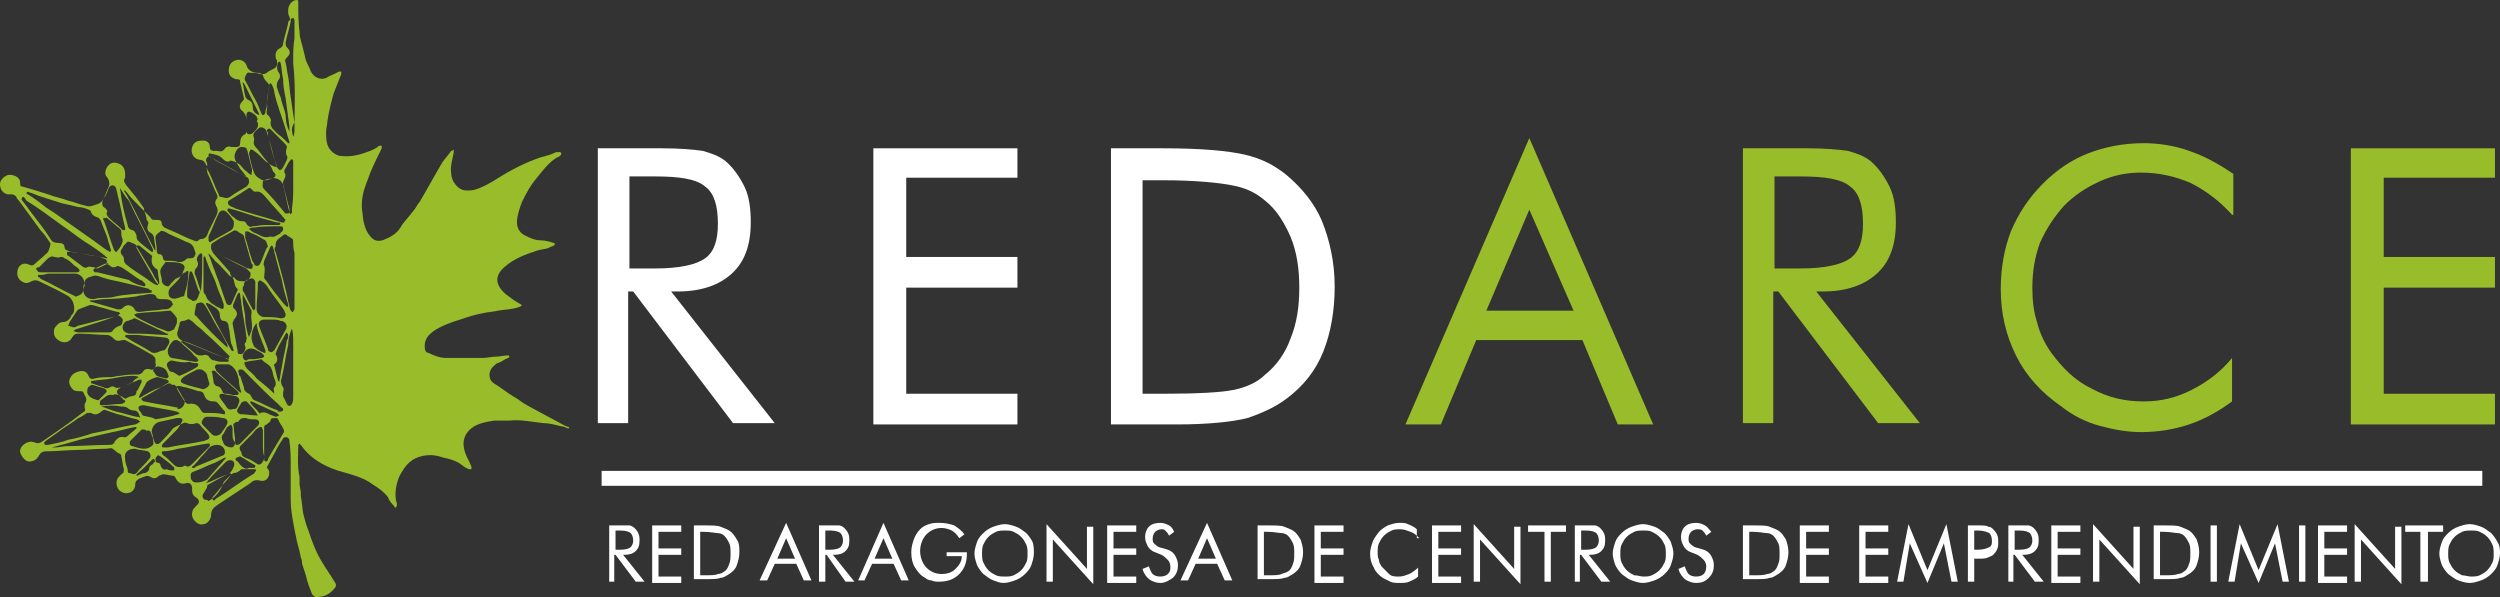 <?xml version="1.0" encoding="UTF-8"?>
<svg xmlns="http://www.w3.org/2000/svg" width="201" height="48" viewBox="0 0 201 48" fill="none">
  <rect x="0" y="0" width="201" height="48" fill="#333333" stroke="none"/>
  <g clip-path="url(#clip0_226_161)">
    <path d="M11.584 16.959C11.788 17.165 11.889 17.268 12.092 17.473C12.194 17.679 12.296 17.679 12.499 17.679C12.804 17.679 13.007 17.679 13.007 17.987C13.007 18.09 13.109 18.193 13.21 18.296C13.414 18.398 13.718 18.501 13.922 18.604C14.43 18.809 14.938 19.118 15.547 19.323C15.751 19.426 15.852 19.426 15.954 19.323C15.954 19.323 16.056 19.221 16.157 19.221C16.564 19.221 16.665 18.912 16.767 18.604C16.97 18.193 17.173 17.782 17.377 17.37C17.478 17.165 17.58 16.857 17.377 16.548C17.275 16.343 17.275 16.137 17.478 15.931V15.726C17.173 15.109 16.97 14.492 16.665 13.876C16.665 13.773 16.665 13.67 16.564 13.465C16.665 13.568 16.665 13.67 16.767 13.773C17.072 14.39 17.275 15.006 17.58 15.623C17.58 15.726 17.681 15.829 17.681 15.829C17.986 15.829 18.19 16.034 18.494 15.829C18.901 15.52 19.307 15.315 19.816 15.006C19.917 14.904 19.917 14.904 20.019 14.698C20.019 14.39 20.019 14.287 19.714 14.184C19.206 13.876 18.698 13.67 18.19 13.362C17.783 13.156 17.377 12.951 16.97 12.642C16.869 12.54 16.767 12.54 16.665 12.642C16.564 12.745 16.564 12.848 16.564 12.951C16.665 13.053 16.665 13.259 16.665 13.362L16.564 13.259C16.462 12.951 16.259 12.848 16.056 12.848C15.446 12.745 15.243 12.129 15.547 11.615C15.751 11.306 16.056 11.306 16.36 11.306C16.665 11.306 16.869 11.512 16.869 11.82C16.869 12.026 16.97 12.129 17.173 12.129C17.275 12.129 17.377 12.129 17.478 12.129C17.783 12.231 17.986 12.129 18.088 11.923C18.19 11.82 18.393 11.717 18.596 11.82C18.698 11.82 18.901 11.82 19.003 11.82C19.206 11.82 19.307 11.717 19.307 11.512C19.307 11.203 19.409 10.895 19.714 10.792C19.714 10.792 19.816 10.69 19.816 10.587C19.816 10.278 19.816 9.97 19.816 9.662C19.816 9.353 19.714 9.148 19.511 8.942C19.206 8.737 19.206 8.428 19.511 8.12C19.612 8.017 19.612 8.017 19.612 7.914C19.511 7.503 19.409 6.989 19.307 6.578C19.307 6.373 19.206 6.373 19.003 6.373C18.596 6.27 18.393 6.064 18.393 5.653C18.393 5.242 18.596 4.934 19.003 4.831C19.307 4.728 19.714 4.934 19.816 5.242C19.917 5.653 20.324 5.859 20.73 5.859C20.832 5.859 20.933 5.859 21.035 5.961C21.137 5.961 21.34 5.961 21.441 5.859C21.543 5.756 21.746 5.653 21.949 5.55C22.254 5.448 22.356 5.139 22.254 4.831C22.153 4.728 22.153 4.522 22.153 4.42C22.153 4.214 22.254 4.009 22.457 3.906C22.661 3.803 22.762 3.7 22.762 3.495C22.864 2.981 23.067 2.364 23.169 1.85C23.169 1.747 23.169 1.747 23.27 1.645C23.372 1.542 23.27 1.439 23.27 1.336C23.169 1.233 23.169 1.028 23.169 0.822C23.169 0.411 23.474 0 23.88 0C23.88 0 23.982 0 23.982 0.103C23.982 0.206 23.982 0.206 23.982 0.308C23.982 1.028 23.982 1.747 24.083 2.57C24.083 3.084 24.287 3.495 24.388 4.009C24.49 4.317 24.49 4.522 24.591 4.831C24.693 5.139 24.896 5.448 24.998 5.756C25.201 6.167 25.709 6.475 26.217 6.27C26.522 6.064 26.929 5.961 27.234 5.756C27.335 5.756 27.437 5.756 27.437 5.756C27.437 5.859 27.437 5.859 27.437 5.961C27.234 6.475 27.03 6.989 26.827 7.503C26.624 8.223 26.421 9.045 26.319 9.764C26.319 10.073 26.217 10.278 26.217 10.587C26.217 11.101 26.217 11.717 26.624 12.129C26.827 12.334 27.132 12.54 27.437 12.54C28.25 12.642 28.961 12.437 29.774 12.129C29.977 12.026 30.282 11.923 30.485 11.717C30.485 11.717 30.587 11.717 30.689 11.717C30.689 11.82 30.689 11.82 30.689 11.923C30.384 12.54 30.079 13.156 29.774 13.876C29.571 14.492 29.266 15.109 29.164 15.726C29.063 16.24 29.063 16.754 29.164 17.268C29.164 17.576 29.266 17.987 29.367 18.296C29.469 18.604 29.672 18.912 29.876 19.118C30.18 19.426 30.587 19.426 30.993 19.221C31.502 19.015 32.01 18.707 32.315 18.09C32.619 17.679 32.924 17.37 33.229 16.959C33.432 16.754 33.534 16.445 33.737 16.24C34.347 15.212 34.956 14.081 35.566 13.053C35.77 12.745 36.074 12.437 36.278 12.129C36.278 12.129 36.379 12.129 36.481 12.026C36.481 12.129 36.481 12.129 36.481 12.231C36.379 12.848 36.176 13.362 36.278 13.979C36.278 14.492 36.786 15.315 37.497 15.315C37.802 15.315 38.005 15.315 38.31 15.212C38.92 15.006 39.428 14.698 39.936 14.39C41.054 13.67 42.273 13.053 43.492 12.642C43.899 12.54 44.305 12.437 44.712 12.231C44.813 12.231 44.915 12.231 45.017 12.231C45.017 12.231 45.118 12.231 45.118 12.334V12.437C45.017 12.54 44.915 12.642 44.813 12.642C44.102 13.053 43.594 13.773 43.086 14.39C42.578 15.006 42.273 15.623 41.968 16.24C41.765 16.754 41.562 17.37 41.562 17.884C41.562 18.296 41.765 18.707 42.171 18.912C42.578 19.118 42.984 19.323 43.492 19.323C43.797 19.323 44.204 19.426 44.509 19.529C44.509 19.529 44.61 19.529 44.61 19.632C44.61 19.632 44.61 19.735 44.509 19.735C44.407 19.837 44.204 19.837 44.102 19.94C43.797 20.043 43.492 20.043 43.188 20.146C42.273 20.454 41.358 20.762 40.545 21.482C39.733 22.201 39.834 22.921 40.647 23.64C41.054 23.949 41.46 24.257 41.867 24.462L41.968 24.565C41.867 24.565 41.867 24.668 41.765 24.668C41.257 24.874 40.647 24.874 40.037 24.976C39.631 25.079 39.224 25.079 38.818 25.182C38.208 25.285 37.599 25.49 36.989 25.696C36.278 25.901 35.465 26.21 34.855 26.621C34.448 26.929 34.144 27.238 34.144 27.854C34.144 28.163 34.245 28.368 34.448 28.368C34.855 28.574 35.363 28.779 35.871 28.779C36.887 28.779 37.903 28.779 38.818 28.779C39.123 28.779 39.529 28.677 39.834 28.677C40.139 28.677 40.545 28.574 40.85 28.574C40.85 28.574 40.952 28.574 40.952 28.677C40.952 28.677 40.952 28.779 40.85 28.779C40.545 28.882 40.342 29.088 40.037 29.191C39.936 29.191 39.834 29.293 39.733 29.396C39.224 29.807 39.224 30.527 39.733 30.835C40.241 31.143 40.749 31.555 41.257 31.863C41.663 32.069 41.968 32.377 42.375 32.582C43.289 33.096 44.305 33.61 45.22 34.124C45.423 34.227 45.626 34.33 45.728 34.33C45.728 34.33 45.728 34.432 45.83 34.432H45.728C45.626 34.432 45.525 34.432 45.423 34.33C44.813 34.227 44.305 34.021 43.696 34.021C42.781 33.919 41.867 33.713 40.952 33.816C40.545 33.816 40.139 33.816 39.733 33.816C39.123 33.919 38.411 34.021 37.903 34.432C37.395 34.844 37.192 35.358 37.294 35.974C37.395 36.591 37.7 37.002 37.903 37.516C37.903 37.619 37.903 37.619 37.903 37.722C37.802 37.722 37.802 37.722 37.7 37.722C37.395 37.619 37.192 37.413 36.887 37.208C36.481 37.002 36.176 36.899 35.668 36.797C35.363 36.694 34.956 36.591 34.652 36.591C33.737 36.591 33.026 36.899 32.518 37.619C32.315 37.927 32.111 38.236 32.01 38.544C31.806 39.161 31.705 39.88 31.908 40.497V40.6C31.908 40.702 31.908 40.702 31.806 40.805C31.705 40.805 31.705 40.805 31.705 40.702C31.502 40.497 31.298 40.291 31.197 39.983C30.892 39.572 30.485 39.263 29.977 38.955C29.164 38.338 28.148 38.133 27.132 37.824C25.913 37.413 24.896 36.797 24.185 35.769L24.083 35.666L23.982 35.769C23.982 36.591 23.88 37.413 24.083 38.338C24.083 38.544 24.083 38.647 24.083 38.852C24.083 39.161 24.185 39.366 24.185 39.675C24.185 39.777 24.185 39.88 24.185 39.88C24.287 40.394 24.287 40.805 24.388 41.319C24.49 41.73 24.591 42.141 24.795 42.655C25.1 43.58 25.404 44.403 25.913 45.225C26.217 45.739 26.522 46.15 26.827 46.664C27.132 47.075 27.03 47.178 26.726 47.486C26.319 47.897 25.913 48 25.404 48C25.303 48 25.201 47.897 25.1 47.794C24.896 47.281 24.693 46.767 24.591 46.253C24.49 45.944 24.388 45.636 24.287 45.328C24.287 45.225 24.287 45.019 24.185 44.814C24.083 44.197 23.88 43.683 23.779 43.066C23.575 42.038 23.372 41.114 23.372 40.086C23.372 39.263 23.372 38.441 23.372 37.516C23.372 36.797 23.372 36.18 23.27 35.46C23.27 35.358 23.27 35.255 23.067 35.152C22.966 35.152 22.762 35.152 22.762 35.255C22.559 35.563 22.356 35.871 22.153 36.283C21.949 36.694 21.746 37.002 21.543 37.413C21.441 37.516 21.441 37.619 21.543 37.722C21.645 37.824 21.645 37.927 21.645 38.03C21.645 38.441 21.34 38.749 20.933 38.647C20.527 38.544 20.324 38.647 20.12 38.852C19.206 39.469 18.393 39.983 17.478 40.6C17.173 40.805 16.97 41.011 16.97 41.422C16.97 41.73 16.665 42.141 16.36 42.141C16.056 42.244 15.751 42.038 15.547 41.73C15.344 41.422 15.446 41.011 15.649 40.805C15.751 40.702 15.751 40.702 15.852 40.6C16.056 40.394 16.056 40.188 15.751 39.983C15.547 39.88 15.446 39.675 15.446 39.469C15.446 39.366 15.446 39.366 15.446 39.263C15.446 38.955 15.243 38.749 14.938 38.852C14.633 38.955 14.328 38.852 14.125 38.441C14.023 38.236 13.922 38.236 13.82 38.236C13.617 38.236 13.414 38.133 13.109 38.133C13.007 38.133 12.905 38.236 12.804 38.236C12.601 38.441 12.397 38.544 12.092 38.338C11.889 38.236 11.788 38.236 11.584 38.338C11.483 38.338 11.381 38.441 11.28 38.441C11.076 38.544 10.873 38.647 10.873 38.955C10.873 39.572 10.162 39.88 9.654 39.469C9.349 39.263 9.247 38.647 9.552 38.338C9.654 38.236 9.654 38.236 9.755 38.133C9.959 38.03 9.959 37.927 9.959 37.722C9.857 37.413 9.857 37.105 9.755 36.694C9.755 36.591 9.755 36.591 9.654 36.488C9.349 36.385 9.247 36.18 9.044 36.077C8.942 35.974 8.739 36.077 8.536 36.077C7.723 36.077 6.91 36.18 6.097 36.18C5.386 36.18 4.573 36.283 3.861 36.283C3.658 36.283 3.455 36.283 3.353 36.385C3.252 36.385 3.252 36.488 3.15 36.591C2.947 37.002 2.642 37.105 2.337 37.105C2.032 37.105 1.728 36.694 1.626 36.385C1.524 35.871 2.236 35.358 2.744 35.563C3.049 35.666 3.15 35.666 3.455 35.46C4.471 34.741 5.589 34.021 6.605 33.199C6.808 33.096 6.91 32.994 6.808 32.788C6.808 32.685 6.808 32.582 6.808 32.48C7.113 32.069 6.808 31.863 6.707 31.555C6.707 31.452 6.504 31.452 6.402 31.452C6.199 31.452 6.097 31.452 5.894 31.349C5.691 31.143 5.487 30.835 5.589 30.527C5.691 30.218 5.894 30.013 6.199 29.91C6.707 29.704 7.012 29.91 7.113 30.218C7.215 30.424 7.316 30.527 7.621 30.424C8.028 30.321 8.536 30.321 8.942 30.321C9.146 30.321 9.349 30.218 9.654 30.218C10.162 30.116 10.568 30.116 11.076 30.116C11.28 30.116 11.381 30.013 11.483 29.91C11.584 29.704 11.788 29.602 12.092 29.704C12.397 29.807 12.601 29.499 12.499 29.191C12.499 29.088 12.499 28.985 12.499 28.882C12.499 28.779 12.397 28.677 12.296 28.574C11.584 28.163 10.873 27.752 10.06 27.34C9.959 27.34 9.857 27.34 9.857 27.34C9.45 27.443 9.349 27.443 9.044 27.135C8.942 27.032 8.739 26.929 8.638 26.929C7.926 26.929 7.113 26.827 6.402 26.827C6.097 26.827 5.995 26.827 5.792 27.135C5.589 27.546 5.081 27.649 4.674 27.34C4.37 27.135 4.268 26.827 4.37 26.415C4.471 26.21 4.776 25.901 4.979 25.901C5.284 25.901 5.487 25.799 5.691 25.49C5.691 25.388 5.792 25.285 5.894 25.182C5.995 24.976 5.995 24.668 5.894 24.36C5.792 24.051 5.589 23.846 5.386 23.743C4.674 23.332 3.963 23.024 3.15 22.612C2.947 22.51 2.744 22.51 2.54 22.612C2.337 22.715 2.134 22.818 1.931 22.715C1.423 22.51 1.321 22.099 1.423 21.687C1.524 21.276 1.931 21.071 2.337 21.276C2.54 21.379 2.642 21.379 2.845 21.173C3.049 20.968 3.353 20.762 3.658 20.454C3.963 20.248 3.963 19.94 4.065 19.632C4.065 19.529 3.963 19.426 3.963 19.426C3.76 19.118 3.557 18.809 3.252 18.501C2.642 17.679 2.134 16.959 1.524 16.137C1.423 16.034 1.321 15.931 1.321 15.829C1.219 15.726 1.118 15.623 0.915 15.623C0.813 15.623 0.711 15.623 0.61 15.623C0.203 15.52 0 15.212 0 14.801C0 14.492 0.305 14.184 0.61 14.081C0.915 13.979 1.423 14.184 1.524 14.39C1.626 14.492 1.626 14.698 1.626 14.801C1.626 15.006 1.728 15.006 1.829 15.006C2.54 15.212 3.252 15.418 3.861 15.623C4.37 15.829 4.979 15.931 5.487 16.137C5.995 16.24 6.402 16.445 6.91 16.548C7.215 16.651 7.418 16.548 7.723 16.445C8.231 16.343 8.333 15.931 8.536 15.52C8.536 15.418 8.638 15.315 8.638 15.212C8.841 14.904 8.841 14.595 8.638 14.287C8.434 14.081 8.434 13.876 8.536 13.568C8.739 13.156 9.044 12.951 9.552 13.156C9.857 13.259 10.06 13.568 10.06 13.979C10.06 14.081 10.06 14.287 10.06 14.287C9.857 14.595 10.06 14.698 10.162 14.904C10.67 15.52 11.178 16.137 11.584 16.754C11.584 16.857 11.584 16.959 11.584 16.959C11.28 16.651 10.975 16.343 10.67 16.034C10.467 15.829 10.263 15.52 10.06 15.315C10.06 15.315 10.06 15.315 9.959 15.315C10.06 15.52 10.162 15.623 10.263 15.829C10.975 17.165 11.584 18.501 12.296 19.837C12.296 19.94 12.397 19.94 12.397 20.043L12.499 20.146V20.043C12.499 19.735 12.397 19.426 12.397 19.221C12.397 19.015 12.296 18.809 12.092 18.707C11.889 18.604 11.788 18.398 11.889 18.09C11.991 17.884 11.889 17.782 11.788 17.679C11.788 17.473 11.686 17.165 11.584 16.959ZM19.003 13.053C19.104 13.156 19.206 13.156 19.307 13.259C19.511 13.465 19.612 13.67 19.816 13.773C19.917 13.876 20.019 13.979 20.222 14.081C20.222 13.876 20.324 13.67 20.222 13.465C20.12 13.053 20.019 12.642 19.917 12.231C19.917 12.129 19.816 12.026 19.816 11.923C19.714 11.82 19.511 11.82 19.409 11.82C19.206 11.82 19.003 12.026 18.901 12.334C18.799 12.642 18.901 12.848 19.003 13.053C18.901 13.053 18.799 12.951 18.698 12.951C18.596 12.951 18.494 12.848 18.494 12.951C18.291 13.053 18.088 12.951 17.885 12.745C17.58 12.437 17.275 12.437 16.869 12.334C16.869 12.334 16.767 12.334 16.767 12.437V12.54C16.869 12.54 16.869 12.642 16.97 12.642C17.783 13.156 18.698 13.568 19.511 14.081C19.612 14.081 19.714 14.184 19.816 14.184C19.612 13.979 19.511 13.773 19.307 13.568C19.206 13.362 19.104 13.259 19.003 13.053ZM17.072 40.086C17.072 39.983 17.072 39.983 17.173 39.88C17.58 39.469 17.885 38.955 18.291 38.544C18.393 38.441 18.494 38.236 18.596 38.133C18.596 38.133 18.596 38.133 18.494 38.03C17.885 38.338 17.275 38.647 16.767 38.955C16.665 38.955 16.665 39.058 16.665 39.058C16.665 39.263 16.462 39.469 16.36 39.675C16.259 39.777 16.259 39.983 16.36 40.086C16.36 40.188 16.564 40.188 16.665 40.188C16.767 40.394 16.869 40.188 17.072 40.086C17.173 40.394 17.275 40.188 17.377 40.086C18.393 39.469 19.307 38.749 20.324 38.133C20.425 38.133 20.425 38.03 20.527 37.927C20.628 37.824 20.628 37.722 20.425 37.722C20.12 37.722 19.816 37.722 19.511 37.722H19.409C19.206 37.927 19.003 38.03 18.799 38.03C18.698 38.03 18.698 38.133 18.596 38.133C18.393 38.338 18.19 38.544 17.986 38.749C17.783 39.366 17.478 39.777 17.072 40.086ZM14.531 22.201C14.43 22.304 14.43 22.407 14.328 22.51C14.125 22.715 13.922 22.921 13.718 23.126C13.515 23.332 13.515 23.64 13.617 23.846C13.82 24.051 14.023 24.051 14.328 23.949C14.43 23.949 14.531 23.846 14.633 23.846C14.836 23.846 14.836 23.743 14.836 23.64C15.039 23.024 15.141 22.51 15.141 21.996C15.141 21.893 15.141 21.79 15.141 21.79C15.039 21.79 14.938 21.79 14.938 21.893C14.735 21.893 14.633 22.099 14.531 22.201C14.633 22.099 14.735 21.893 14.735 21.79C14.938 21.482 14.836 21.276 14.531 21.173C14.226 21.071 13.922 21.071 13.515 21.071C13.414 21.071 13.312 21.071 13.312 21.071C13.109 21.379 12.804 21.585 12.905 21.996C12.905 22.099 13.007 22.304 13.007 22.51C13.007 22.612 13.007 22.715 13.109 22.818C13.21 22.921 13.312 23.024 13.515 23.024C13.617 23.024 13.718 22.818 13.82 22.715C13.922 22.612 14.023 22.51 14.125 22.407C14.226 22.407 14.328 22.304 14.531 22.201ZM21.645 13.156C21.543 13.053 21.441 13.053 21.34 12.951C21.035 12.642 20.73 12.334 20.425 12.129C20.324 12.026 20.222 12.026 20.12 12.026C20.12 12.129 20.019 12.231 20.019 12.334C20.12 12.848 20.222 13.362 20.425 13.876C20.425 13.979 20.527 13.979 20.527 14.081C20.628 14.184 20.73 14.287 20.933 14.39C21.035 14.492 21.137 14.492 21.34 14.492C21.543 14.492 21.746 14.39 21.949 14.287C22.051 14.287 22.153 14.184 22.153 14.081C22.153 13.979 22.051 13.876 21.949 13.773C21.848 13.465 21.746 13.362 21.645 13.156C21.848 13.362 22.051 13.362 22.254 13.465C22.051 12.848 21.949 12.231 21.746 11.615C21.645 11.306 21.543 10.895 21.441 10.587C21.34 10.278 21.035 10.176 20.832 10.278C20.628 10.484 20.222 10.69 20.425 11.101C20.425 11.101 20.425 11.203 20.425 11.306C20.324 11.615 20.527 11.82 20.73 12.026C21.035 12.437 21.34 12.848 21.645 13.156ZM18.698 22.304C18.596 22.201 18.393 22.201 18.393 22.099C17.986 21.687 17.681 21.276 17.275 20.968C17.173 20.762 16.97 20.66 16.869 20.454C16.869 20.454 16.767 20.454 16.767 20.351V20.454C16.97 20.865 17.072 21.379 17.275 21.79C17.377 22.201 17.58 22.51 17.681 22.921C17.885 23.435 17.986 23.846 18.19 24.36C18.291 24.565 18.494 24.565 18.596 24.462C18.799 24.051 18.901 23.743 19.104 23.332V23.229C18.799 23.024 18.901 22.612 18.698 22.304C18.799 22.304 18.901 22.304 18.901 22.407C19.104 22.612 19.307 22.612 19.612 22.612C20.019 22.612 20.222 22.201 20.12 21.893C20.019 21.79 19.917 21.687 19.816 21.585C18.901 21.173 18.088 20.66 17.173 20.248C17.072 20.248 16.97 20.146 16.97 20.146C17.478 20.762 17.986 21.276 18.494 21.893C18.494 22.099 18.596 22.201 18.698 22.304ZM14.531 34.124C14.531 34.021 14.633 33.919 14.633 33.919C14.735 33.713 14.633 33.61 14.43 33.61C14.328 33.61 14.328 33.61 14.226 33.61C13.718 33.713 13.312 33.816 12.804 33.919C12.397 34.021 12.194 34.432 12.194 34.741C12.296 34.947 12.296 35.255 12.397 35.46C12.499 35.769 12.702 35.769 12.905 35.563C13.312 35.152 13.617 34.844 13.922 34.432C14.125 34.33 14.226 34.227 14.531 34.124C14.43 34.227 14.328 34.432 14.226 34.535C13.82 34.947 13.515 35.255 13.109 35.666C13.007 35.769 13.007 35.871 13.007 35.871C13.007 35.974 13.109 35.974 13.21 35.974C13.312 35.974 13.414 35.974 13.515 35.974C14.43 35.769 15.446 35.666 16.36 35.46C16.462 35.46 16.564 35.358 16.665 35.358C16.869 35.255 16.869 35.152 16.767 34.947C16.564 34.638 16.259 34.432 16.056 34.124C15.954 34.021 15.852 34.021 15.751 34.021C15.547 34.124 15.243 34.124 15.039 34.021C14.836 33.919 14.735 34.021 14.531 34.124ZM2.236 15.418C2.236 15.418 2.134 15.418 2.134 15.52C2.134 15.52 2.134 15.623 2.236 15.623C2.744 15.931 3.15 16.24 3.658 16.651C3.963 16.857 4.471 17.165 4.878 17.473C5.589 17.987 6.199 18.398 6.91 18.912C7.52 19.323 8.028 19.735 8.638 20.146C8.739 20.146 8.739 20.248 8.841 20.248L8.942 20.146C8.841 19.94 8.841 19.735 8.739 19.529C8.638 19.015 8.434 18.604 8.231 18.09C8.129 17.884 8.129 17.576 7.825 17.473C7.52 17.37 7.418 17.268 7.316 17.062C7.316 16.959 7.215 16.857 7.113 16.857C6.91 16.754 6.605 16.651 6.3 16.651C5.894 16.548 5.487 16.445 4.979 16.343C4.37 16.137 3.658 15.931 3.049 15.726C2.845 15.623 2.54 15.52 2.236 15.418ZM3.658 35.769C3.76 35.769 3.76 35.769 3.861 35.769C4.37 35.666 4.979 35.563 5.487 35.358C6.097 35.255 6.808 35.049 7.418 34.844C8.536 34.638 9.654 34.33 10.873 34.124C10.975 34.124 11.178 33.919 11.28 33.919C11.178 33.816 11.076 33.713 10.975 33.713C10.467 33.61 9.959 33.405 9.45 33.302C9.146 33.199 8.841 33.096 8.536 32.994C8.434 32.891 8.231 32.994 8.129 33.096C7.926 33.302 7.621 33.405 7.316 33.199C7.215 33.199 7.113 33.199 7.012 33.199C6.808 33.302 6.605 33.508 6.3 33.61C5.792 34.021 5.183 34.33 4.674 34.741C4.37 34.947 3.963 35.255 3.658 35.46L3.557 35.563C3.557 35.666 3.557 35.769 3.658 35.769ZM1.829 15.829C1.728 15.829 1.728 15.829 1.829 15.829C1.728 15.931 1.728 16.034 1.728 16.034C1.931 16.343 2.134 16.548 2.337 16.857C2.947 17.679 3.557 18.398 4.065 19.221C4.166 19.426 4.37 19.529 4.674 19.529C4.979 19.529 5.183 19.632 5.183 19.837C5.183 20.146 5.487 20.146 5.691 20.248C6.3 20.351 6.91 20.454 7.52 20.557C7.825 20.66 8.129 20.66 8.536 20.762H8.638C8.638 20.762 8.638 20.66 8.536 20.66L8.434 20.557C7.926 20.146 7.316 19.735 6.808 19.426C6.199 19.015 5.691 18.604 5.081 18.193C4.065 17.473 3.15 16.754 2.134 16.137C1.931 15.829 1.931 15.829 1.829 15.829ZM23.575 19.632C23.575 19.221 23.575 19.221 23.372 19.118C23.27 19.015 23.169 19.015 23.067 18.912C22.966 18.809 22.864 18.809 22.762 18.912C22.559 19.118 22.153 19.221 22.153 19.735V19.837C22.051 19.94 22.051 20.146 22.153 20.248C22.559 21.687 22.966 23.126 23.27 24.668C23.27 24.771 23.372 24.976 23.474 25.079H23.575C23.575 24.976 23.677 24.874 23.677 24.874C23.677 24.565 23.677 24.257 23.677 24.051C23.677 22.818 23.677 21.585 23.677 20.351C23.575 19.94 23.575 19.735 23.575 19.632ZM20.019 15.109C19.409 15.52 18.901 15.829 18.393 16.137C18.291 16.24 18.291 16.445 18.494 16.548C18.596 16.651 18.799 16.651 18.901 16.754C20.12 17.165 21.34 17.473 22.661 17.884C22.762 17.884 22.864 17.884 22.864 17.884C22.864 17.782 22.966 17.679 22.966 17.679L22.864 17.576C22.356 16.959 21.848 16.445 21.34 15.829C21.137 15.623 20.933 15.315 20.527 15.418C20.425 15.418 20.324 15.315 20.324 15.315C20.12 15.109 20.12 15.109 20.019 15.109ZM7.52 24.051C7.621 24.051 7.825 23.949 8.129 23.949C8.536 23.949 8.942 23.949 9.247 23.846C10.162 23.64 11.076 23.64 12.092 23.538H12.194C12.194 23.538 12.194 23.538 12.194 23.435V23.332C12.092 23.332 11.991 23.332 11.991 23.229C11.178 23.024 10.365 22.818 9.45 22.612C8.942 22.51 8.434 22.407 7.926 22.201C7.52 22.099 7.52 22.201 7.113 22.304C6.91 22.407 6.808 22.51 6.808 22.715C6.808 22.818 6.707 22.921 6.707 23.024C6.605 23.64 6.91 24.051 7.52 24.051ZM16.97 19.735C16.97 20.043 16.97 20.146 17.173 20.248C17.986 20.66 18.698 20.968 19.511 21.379C19.714 21.482 19.816 21.585 20.019 21.585C20.222 21.687 20.324 21.585 20.324 21.379C20.324 21.276 20.324 21.276 20.222 21.173C20.019 20.454 19.816 19.735 19.612 19.015C19.612 18.912 19.511 18.809 19.409 18.809C19.307 18.707 19.206 18.707 19.104 18.604C19.003 18.501 18.799 18.501 18.698 18.604C18.19 18.912 17.681 19.118 17.275 19.426C17.072 19.529 16.97 19.632 16.97 19.735ZM11.991 23.64C11.788 23.64 11.584 23.743 11.381 23.743C11.178 23.743 10.975 23.846 10.873 23.846C10.06 23.949 9.146 24.051 8.333 24.051C8.028 24.051 7.723 24.154 7.316 24.154H7.215C7.215 24.154 7.215 24.257 7.316 24.257C8.028 24.462 8.739 24.668 9.45 24.874C9.654 24.874 9.755 24.874 9.857 24.771C10.162 24.462 10.467 24.462 10.771 24.771C10.873 25.079 11.076 25.079 11.28 25.079C11.889 24.976 12.499 24.976 13.109 24.874C13.312 24.874 13.515 24.874 13.617 24.771C13.718 24.771 13.82 24.565 13.922 24.462C13.922 24.462 13.82 24.36 13.82 24.257C13.617 24.051 13.414 24.051 13.109 24.051C12.905 24.051 12.702 24.051 12.601 23.949C12.499 23.64 12.296 23.64 11.991 23.64ZM14.328 21.071C14.531 21.071 14.735 21.071 14.938 20.865C15.039 20.762 15.141 20.762 15.344 20.762C15.547 20.762 15.649 20.66 15.649 20.557C15.751 20.454 15.751 20.351 15.649 20.146C15.547 19.632 15.243 19.529 14.938 19.426C14.328 19.118 13.718 18.912 13.21 18.604C13.109 18.604 12.905 18.501 12.905 18.604C12.804 18.707 12.499 18.809 12.499 19.118C12.499 19.426 12.601 19.735 12.601 20.043C12.601 20.248 12.601 20.454 12.905 20.454C13.007 20.454 13.109 20.66 13.109 20.762C13.109 20.865 13.21 20.968 13.312 20.968C13.82 20.968 14.125 20.968 14.328 21.071ZM23.575 10.998C23.677 10.792 23.677 10.587 23.677 10.381C23.677 8.634 23.779 6.887 23.575 5.139C23.575 5.036 23.575 4.934 23.575 4.831C23.575 4.214 23.575 3.7 23.677 3.084C23.677 2.878 23.677 2.672 23.677 2.467C23.677 2.158 23.677 1.85 23.677 1.645C23.677 1.542 23.575 1.439 23.575 1.439C23.474 1.439 23.372 1.542 23.372 1.542C23.372 1.542 23.372 1.645 23.372 1.747C23.27 2.261 23.067 2.878 22.966 3.392C22.966 3.597 22.966 3.7 23.067 3.803C23.372 4.111 23.372 4.317 23.067 4.625C22.966 4.728 22.864 4.831 22.966 5.036C23.067 5.448 23.067 5.756 23.169 6.167C23.27 6.681 23.27 7.195 23.372 7.812C23.474 8.531 23.575 9.148 23.677 9.867C23.372 10.278 23.474 10.587 23.575 10.998ZM18.494 28.677L18.393 28.574C17.783 27.957 17.173 27.34 16.564 26.827C16.36 26.621 16.157 26.415 15.852 26.21C15.649 26.004 15.446 25.799 15.243 25.696C15.141 25.593 14.938 25.799 14.735 25.799C14.531 25.799 14.43 25.901 14.43 26.107C14.43 26.21 14.328 26.313 14.328 26.518C14.125 26.929 14.328 27.238 14.735 27.443C15.852 27.854 16.97 28.368 18.088 28.779C18.19 28.779 18.291 28.882 18.393 28.882C18.393 28.677 18.393 28.677 18.494 28.677ZM14.328 32.891C14.633 32.891 14.938 32.48 14.836 32.171C14.633 31.863 14.43 31.452 14.226 31.143C14.226 31.041 14.125 31.041 14.023 30.938C13.922 30.938 13.82 30.938 13.82 30.938C13.617 30.732 13.515 30.835 13.312 30.938C12.702 31.246 12.092 31.657 11.483 31.966C11.381 31.966 11.381 32.069 11.381 32.171C11.483 32.171 11.483 32.274 11.584 32.274C12.499 32.48 13.414 32.582 14.328 32.788C14.226 32.891 14.226 32.891 14.328 32.891ZM22.559 25.593C22.864 25.593 22.966 25.49 22.966 25.285C22.966 25.182 22.864 25.079 22.864 24.976C22.457 24.36 21.949 23.743 21.543 23.126C21.441 22.921 21.238 22.715 21.035 22.612C20.933 22.51 20.832 22.51 20.73 22.715V22.818C20.73 23.538 20.628 24.154 20.628 24.874C20.628 25.182 20.933 25.49 21.238 25.49C21.746 25.49 22.153 25.49 22.559 25.593ZM22.559 33.096C22.661 33.096 22.762 32.994 22.762 32.994C22.762 32.891 22.762 32.788 22.661 32.788C22.559 32.685 22.457 32.582 22.356 32.48C21.543 31.76 20.73 30.938 20.019 30.218C19.917 30.116 19.714 29.91 19.612 29.807C19.511 29.704 19.409 29.704 19.307 29.704C19.206 29.704 19.104 29.807 19.206 30.013C19.206 30.116 19.206 30.218 19.307 30.218C19.409 30.527 19.511 30.835 19.612 31.143C19.612 31.452 19.816 31.555 20.019 31.657C20.222 31.76 20.222 32.069 20.425 32.171C21.035 32.377 21.645 32.788 22.356 32.994C22.254 33.096 22.356 33.096 22.559 33.096ZM3.353 22.099C3.252 22.099 3.252 22.099 3.252 22.099C3.15 22.099 3.15 22.099 3.049 22.099C3.049 22.201 3.049 22.304 3.15 22.304C3.15 22.304 3.252 22.304 3.252 22.407C4.166 22.818 4.979 23.332 5.894 23.743C5.995 23.743 5.995 23.846 6.097 23.846C6.402 23.743 6.707 23.64 6.707 23.229C6.707 23.126 6.808 23.024 6.808 22.921C6.808 22.407 6.504 21.996 5.995 21.996C5.284 21.996 4.573 21.996 3.963 21.996C3.76 21.996 3.557 22.099 3.353 22.099ZM5.894 26.313C5.995 26.313 6.097 26.313 6.199 26.21C6.605 26.107 7.012 26.004 7.418 25.901C8.129 25.696 8.739 25.593 9.45 25.388C9.552 25.388 9.552 25.285 9.654 25.182C9.552 25.079 9.552 25.079 9.45 25.079C8.942 24.976 8.434 24.771 7.926 24.668C7.621 24.565 7.316 24.462 7.113 24.565C6.808 24.668 6.605 24.771 6.3 24.874C6.3 24.874 6.3 24.874 6.199 24.976C5.995 25.285 5.792 25.593 5.589 25.901C5.589 26.004 5.487 26.107 5.487 26.21C5.691 26.21 5.792 26.313 5.894 26.313ZM15.039 37.516C15.243 37.516 15.344 37.413 15.446 37.31C15.852 36.899 16.259 36.488 16.665 36.077C16.767 35.974 16.767 35.974 16.869 35.871C16.869 35.871 16.869 35.769 16.869 35.666C16.767 35.666 16.767 35.666 16.665 35.666C15.852 35.769 15.141 35.974 14.328 36.077C13.922 36.18 13.515 36.283 13.109 36.283C13.007 36.283 13.007 36.385 13.007 36.385C13.007 36.385 13.007 36.488 13.109 36.591C13.414 36.797 13.617 37.002 13.922 37.31C14.125 37.516 14.328 37.619 14.735 37.516C14.735 37.413 14.938 37.413 15.039 37.516ZM21.238 22.304C21.238 22.407 21.34 22.51 21.441 22.612C21.848 23.229 22.356 23.846 22.762 24.36C22.864 24.462 22.966 24.565 23.067 24.668H23.169V24.565V24.462C22.966 23.846 22.762 23.126 22.661 22.51C22.457 21.79 22.254 21.071 22.051 20.248C22.051 20.146 21.949 19.94 21.949 19.837L21.848 19.735L21.746 19.837C21.543 20.248 21.441 20.557 21.238 20.968C21.238 21.071 21.137 21.276 21.238 21.379C21.34 21.687 21.238 21.996 21.238 22.304ZM21.645 6.887C21.645 6.887 21.645 6.784 21.543 6.681C21.34 6.475 21.238 6.373 21.137 6.064C21.137 5.961 20.933 5.961 20.933 5.961C20.73 5.859 20.425 5.859 20.222 5.859C20.019 5.859 19.917 5.756 19.816 5.961C19.714 6.167 19.612 6.27 19.714 6.475C20.019 6.989 20.222 7.503 20.527 8.017C20.73 8.325 20.832 8.737 21.035 9.148C21.035 9.251 21.137 9.251 21.238 9.251C21.238 9.148 21.34 9.148 21.34 9.045C21.34 8.942 21.34 8.839 21.441 8.634C21.441 8.12 21.543 7.503 21.645 6.887ZM23.474 26.415C23.27 26.827 23.169 27.34 23.169 27.752C22.966 28.574 22.864 29.499 22.661 30.321C22.559 30.63 22.559 30.835 22.762 31.143C22.864 31.246 22.762 31.452 22.762 31.555C22.762 31.657 22.762 31.76 22.762 31.863C22.864 32.069 22.966 32.274 23.067 32.48C23.169 32.685 23.372 32.685 23.474 32.48C23.575 32.274 23.575 32.069 23.575 31.966C23.575 30.527 23.575 29.088 23.575 27.649C23.575 27.135 23.575 26.827 23.474 26.415ZM21.137 35.666C21.137 35.358 21.137 34.947 21.137 34.638C21.137 34.535 21.035 34.33 21.035 34.33C20.933 34.33 20.832 34.33 20.73 34.432C20.527 34.535 20.425 34.741 20.324 34.844C20.019 35.152 19.714 35.46 19.409 35.769C19.307 35.871 19.206 35.974 19.307 36.18C19.307 36.283 19.409 36.283 19.409 36.385C19.409 36.591 19.511 36.694 19.714 36.797C20.019 36.899 20.222 37.002 20.527 37.208C20.832 37.413 20.933 37.413 21.137 37.105C21.238 37.002 21.238 36.797 21.238 36.694C21.137 36.385 21.137 35.974 21.137 35.666ZM17.986 33.302H18.088C18.088 33.302 18.088 33.199 18.088 33.096C17.885 32.891 17.681 32.582 17.478 32.377C17.377 32.274 17.275 32.274 17.173 32.274C16.869 32.274 16.564 32.171 16.462 31.863C16.36 31.555 16.259 31.452 15.954 31.452C15.649 31.349 15.344 31.246 14.938 31.143C14.735 31.143 14.633 31.041 14.43 31.041C14.328 31.041 14.226 31.041 14.226 31.041C14.226 31.143 14.226 31.246 14.226 31.246C14.226 31.349 14.328 31.349 14.328 31.452C14.531 31.76 14.633 31.966 14.836 32.274C14.938 32.377 15.039 32.48 15.141 32.48C15.649 32.377 15.954 32.582 16.157 32.994C16.259 33.096 16.259 33.199 16.462 33.199C17.072 33.199 17.478 33.199 17.986 33.302ZM10.263 19.426C10.263 19.426 10.162 19.529 10.06 19.632C9.959 19.735 9.857 19.837 9.857 19.94C9.654 20.146 9.654 20.351 9.857 20.557C9.959 20.66 9.959 20.762 9.959 20.865C9.959 21.071 10.06 21.173 10.162 21.276C10.67 21.687 11.178 21.996 11.788 22.407C12.092 22.612 12.296 22.818 12.601 22.921H12.702C12.702 22.818 12.702 22.818 12.702 22.715C12.601 22.51 12.397 22.304 12.296 21.996C11.788 21.173 11.381 20.454 10.873 19.632C10.568 19.529 10.467 19.426 10.263 19.426ZM21.848 25.696C21.645 25.696 21.441 25.696 21.238 25.696C20.933 25.696 20.73 25.901 20.832 26.21C21.035 26.827 21.34 27.443 21.543 28.06V28.163C21.746 28.368 21.848 28.368 22.051 28.163C22.356 27.649 22.661 27.032 22.966 26.518C23.169 26.21 22.966 25.799 22.559 25.799C22.356 25.696 22.153 25.696 21.848 25.696ZM4.674 21.893C5.183 21.893 5.691 21.893 6.199 21.893C6.3 21.893 6.402 21.79 6.402 21.79C6.402 21.687 6.3 21.585 6.3 21.585C6.199 21.482 5.995 21.379 5.894 21.276C5.691 21.071 5.487 20.865 5.183 20.762C5.081 20.66 4.979 20.66 4.878 20.66C4.674 20.762 4.471 20.66 4.37 20.66C4.166 20.557 3.963 20.66 3.76 20.865C3.557 21.071 3.353 21.276 3.15 21.482C2.947 21.482 2.845 21.585 2.947 21.687C3.049 21.893 3.15 21.893 3.252 21.893C3.76 21.893 4.268 21.893 4.674 21.893ZM13.718 24.976C13.617 24.976 13.617 24.976 13.617 24.976C12.804 25.079 11.889 25.079 11.076 25.182C10.975 25.182 10.873 25.285 10.771 25.285C10.873 25.388 10.873 25.388 10.975 25.49C11.483 25.799 11.991 26.004 12.601 26.313C12.905 26.415 13.109 26.518 13.414 26.621C13.515 26.724 14.023 26.518 14.023 26.415C14.125 26.21 14.226 26.004 14.226 25.901C14.226 25.799 14.226 25.696 14.226 25.593C14.125 25.388 13.922 25.182 13.82 25.079L13.718 24.976ZM4.166 35.974C4.37 35.974 4.37 35.974 4.471 35.974C4.776 35.974 5.081 35.871 5.386 35.871C6.504 35.871 7.621 35.769 8.739 35.769C8.942 35.769 9.146 35.769 9.247 35.46C9.45 35.255 9.654 35.049 9.959 35.152C10.06 35.152 10.162 35.152 10.263 35.049C10.467 34.844 10.771 34.638 10.975 34.432V34.33H10.873C10.263 34.432 9.654 34.638 9.044 34.741C8.129 34.947 7.215 35.152 6.402 35.358C5.691 35.563 4.979 35.769 4.166 35.974ZM21.441 8.942C21.441 9.045 21.441 9.251 21.543 9.251C21.746 9.456 21.848 9.662 21.746 9.867C21.746 10.073 21.848 10.278 21.949 10.381C22.051 10.484 22.153 10.587 22.356 10.792C22.661 10.998 22.864 11.203 23.169 11.512H23.27V11.409C23.169 11.101 23.067 10.792 22.966 10.381C22.661 9.353 22.254 8.428 22.051 7.4C22.051 7.195 21.949 6.989 21.848 6.784L21.746 6.681L21.645 6.784C21.645 6.887 21.645 6.989 21.645 6.989C21.543 7.4 21.543 7.914 21.441 8.325C21.543 8.634 21.441 8.737 21.441 8.942ZM19.816 27.135C19.714 26.21 19.511 25.285 19.409 24.462C19.409 24.154 19.307 23.949 19.307 23.64C19.307 23.538 19.206 23.538 19.206 23.538L19.104 23.64C19.003 23.846 18.901 24.154 18.799 24.36C18.698 24.565 18.698 24.771 18.901 24.874C19.104 25.182 19.104 25.285 18.901 25.593L18.799 25.696C18.799 25.799 18.698 25.901 18.698 26.004C18.799 26.518 18.901 27.135 19.003 27.649C19.003 27.854 19.104 28.06 19.104 28.265C19.104 28.471 19.206 28.471 19.409 28.471C19.612 28.471 19.816 27.957 19.714 27.854C19.612 27.649 19.714 27.546 19.816 27.443C19.714 27.34 19.917 27.238 19.816 27.135ZM22.051 31.657C22.051 31.452 21.949 31.246 22.051 31.143C22.254 30.938 22.153 30.63 22.051 30.424C21.949 30.218 21.949 29.91 21.848 29.704C21.746 29.293 21.238 29.191 21.035 28.882C20.628 28.985 20.222 28.985 19.816 29.088C19.612 29.088 19.612 29.191 19.714 29.396C19.714 29.499 19.816 29.499 19.816 29.602C20.12 29.91 20.425 30.116 20.628 30.424C21.137 30.835 21.645 31.246 22.051 31.657ZM8.638 16.959C8.434 17.268 8.739 17.473 8.942 17.679C9.146 17.884 9.45 18.09 9.654 18.296C9.755 18.398 9.755 18.398 9.857 18.501C9.959 18.501 9.959 18.501 10.06 18.501C10.06 18.501 10.06 18.398 10.06 18.296C9.857 17.576 9.755 16.857 9.552 16.034C9.45 15.726 9.45 15.52 9.349 15.212C9.349 15.109 9.247 14.904 9.044 14.904C8.841 14.904 8.841 15.006 8.739 15.109C8.638 15.418 8.536 15.726 8.333 15.931C8.231 16.137 8.129 16.445 8.333 16.651C8.536 16.754 8.536 16.857 8.638 16.959ZM21.238 35.769C21.238 35.974 21.238 36.18 21.238 36.385C21.238 36.591 21.238 36.797 21.238 37.002L21.34 37.105C21.441 37.105 21.441 37.105 21.543 37.002C21.543 37.002 21.543 37.002 21.543 36.899C21.949 36.18 22.356 35.563 22.762 34.844C22.864 34.741 22.864 34.638 22.762 34.432C22.661 34.227 22.559 34.124 22.457 33.919C22.356 33.713 22.356 33.61 22.153 33.61C21.949 33.61 21.746 33.61 21.746 33.816C21.746 33.919 21.543 34.021 21.441 34.124C21.238 34.227 21.238 34.227 21.238 34.432C21.238 35.049 21.238 35.358 21.238 35.769ZM21.949 14.287C21.746 14.39 21.441 14.39 21.238 14.492C21.137 14.492 21.137 14.595 21.137 14.595C21.137 14.801 21.035 15.006 21.238 15.212C21.848 15.829 22.356 16.445 22.864 17.062C22.864 17.165 22.966 17.165 23.067 17.165C23.169 17.165 23.27 17.165 23.27 17.062C23.27 16.857 23.27 16.651 23.169 16.445C23.067 15.931 22.864 15.315 22.762 14.801C22.559 14.492 22.457 14.39 21.949 14.287ZM9.654 15.109C9.755 16.137 9.959 17.062 10.263 18.09C10.263 18.296 10.467 18.501 10.67 18.501C10.873 18.604 10.873 18.707 10.975 18.912C10.975 19.015 10.975 19.221 11.076 19.323C11.381 19.632 11.788 19.94 12.194 20.248H12.296V20.146V20.043C11.686 18.707 10.975 17.473 10.365 16.137C10.06 15.829 9.857 15.418 9.654 15.109ZM11.584 23.024C11.584 23.024 11.686 23.024 11.686 22.921C11.686 22.818 11.686 22.818 11.584 22.715C11.483 22.612 11.381 22.51 11.28 22.51C10.771 22.201 10.263 21.79 9.755 21.482C9.654 21.482 9.552 21.379 9.45 21.379C9.146 21.585 8.942 21.482 8.739 21.276C8.638 21.276 8.536 21.173 8.536 21.173C8.231 21.276 7.926 21.482 7.621 21.585C7.418 21.687 7.52 21.79 7.621 21.893C7.723 21.893 7.723 21.893 7.825 21.893C8.638 22.099 9.552 22.304 10.365 22.51C10.771 22.818 11.178 22.921 11.584 23.024ZM21.543 19.837C21.441 19.529 21.441 19.323 21.137 19.221C20.832 19.015 20.425 18.809 20.12 18.707C20.019 18.604 19.917 18.604 19.714 18.604C19.714 18.707 19.714 18.912 19.714 19.015V19.118C19.917 19.632 20.019 20.248 20.222 20.762C20.222 20.865 20.324 21.071 20.425 21.173C20.425 21.276 20.527 21.379 20.628 21.379C20.73 21.379 20.832 21.379 20.933 21.173C21.137 20.762 21.238 20.351 21.441 19.94L21.543 19.837ZM11.076 26.929C11.076 27.032 11.076 27.032 11.076 26.929C10.771 26.929 10.467 26.929 10.162 26.929C10.162 26.929 10.06 26.929 10.06 27.032C10.06 27.032 10.06 27.135 10.162 27.135C10.771 27.546 11.483 27.854 12.092 28.265C12.499 28.574 12.804 28.163 13.21 28.163L13.312 28.06C13.414 27.957 13.414 27.854 13.515 27.752C13.718 27.443 13.617 27.135 13.21 27.135C12.499 27.032 11.788 27.032 11.076 26.929ZM16.462 20.557C16.462 20.66 16.36 20.66 16.36 20.66C16.36 21.585 16.36 22.51 16.36 23.332C16.36 23.435 16.36 23.538 16.462 23.64C16.564 23.743 16.564 23.846 16.665 24.051C16.767 24.154 16.869 24.257 16.97 24.36C17.173 24.462 17.377 24.668 17.681 24.771C17.885 24.874 17.986 24.874 17.986 24.668C17.986 24.565 17.986 24.565 17.986 24.462C17.885 24.154 17.783 23.846 17.681 23.64C17.478 23.229 17.377 22.715 17.173 22.304C16.869 21.687 16.665 21.173 16.462 20.557ZM18.799 17.987C18.799 17.884 18.799 17.782 18.799 17.782C18.596 17.473 18.393 17.165 18.088 16.959C17.885 16.857 17.681 16.959 17.58 17.165C17.275 17.782 17.072 18.398 16.767 19.015C16.767 19.118 16.767 19.221 16.767 19.323C16.767 19.426 16.869 19.529 16.97 19.426C17.478 19.118 18.088 18.809 18.596 18.501C18.799 18.296 18.799 18.193 18.799 17.987ZM18.291 27.957C18.291 27.752 18.291 27.649 18.19 27.546C17.986 27.135 17.783 26.724 17.478 26.313C17.173 25.799 16.869 25.182 16.564 24.668C16.36 24.36 16.259 24.257 15.954 24.36C15.852 24.36 15.751 24.462 15.751 24.565C15.751 24.771 15.649 24.976 15.649 25.182C15.649 25.285 15.649 25.388 15.751 25.388C16.564 26.313 17.377 27.135 18.291 27.957ZM10.873 36.077C10.263 36.077 9.959 36.385 10.06 36.899C10.06 37.208 10.162 37.413 10.263 37.722C10.263 37.824 10.263 38.03 10.365 38.03C10.568 38.03 10.771 38.236 10.975 38.03C11.28 37.619 11.686 37.31 11.991 36.899C12.194 36.694 12.092 36.385 11.889 36.283C11.483 36.18 11.076 36.18 10.873 36.077ZM10.771 25.593C10.67 25.593 10.67 25.696 10.568 25.696C10.467 25.696 10.365 25.799 10.263 25.799C10.06 25.799 9.857 26.107 9.857 26.313C9.857 26.621 10.06 26.724 10.365 26.827C10.67 26.827 10.873 26.827 11.178 26.827C11.889 26.827 12.702 26.929 13.414 26.929H13.515V26.827C13.515 26.827 13.515 26.827 13.414 26.827C12.601 26.415 11.889 26.107 11.076 25.696C10.873 25.593 10.873 25.593 10.771 25.593ZM23.067 11.82C23.067 11.717 22.966 11.615 22.864 11.512C22.559 11.203 22.153 10.792 21.848 10.484C21.746 10.381 21.645 10.278 21.543 10.381C21.34 10.484 21.543 10.587 21.543 10.69C21.543 10.792 21.543 10.792 21.543 10.895C21.746 11.717 21.949 12.54 22.254 13.362C22.254 13.465 22.356 13.568 22.457 13.67C22.661 13.67 22.661 13.568 22.762 13.465C22.864 13.259 22.966 13.053 23.067 12.848C23.067 12.745 23.169 12.642 23.067 12.54C22.966 12.334 22.966 12.129 23.067 11.82ZM19.816 33.61C19.409 33.61 19.409 33.61 19.206 33.816C19.206 33.919 19.104 33.919 19.003 33.919C18.799 34.021 18.698 34.124 18.799 34.33C18.799 34.741 18.901 35.049 18.901 35.46C18.901 35.563 18.901 35.769 19.003 35.769C19.104 35.769 19.206 35.769 19.307 35.666C19.816 35.152 20.222 34.741 20.73 34.227C20.933 34.021 20.832 33.713 20.527 33.713C20.222 33.713 19.917 33.713 19.816 33.61ZM22.254 18.09C22.254 18.09 22.356 18.09 22.457 18.09L22.559 17.987L22.457 17.884C22.457 17.884 22.356 17.884 22.254 17.884C21.848 17.782 21.543 17.679 21.137 17.576C20.324 17.37 19.511 17.062 18.799 16.857C18.698 16.857 18.494 16.754 18.393 16.754C18.393 16.754 18.291 16.754 18.291 16.857V16.959C18.494 17.165 18.596 17.37 18.799 17.473C19.003 17.679 19.206 17.782 19.409 17.782C19.612 17.782 19.714 17.782 19.816 17.987C19.917 18.193 20.12 18.296 20.324 18.193C20.628 18.193 20.933 18.09 21.34 18.09C21.645 18.09 21.949 18.09 22.254 18.09ZM8.739 26.724C8.739 26.827 8.739 26.827 8.739 26.724C8.841 26.724 8.942 26.724 9.044 26.621C9.146 26.415 9.349 26.313 9.552 26.21C9.755 26.21 9.857 26.004 9.857 25.799C9.959 25.696 9.654 25.388 9.552 25.388C9.349 25.388 9.146 25.49 8.841 25.593C8.028 25.901 7.215 26.107 6.3 26.415C6.199 26.415 5.995 26.518 5.894 26.621C5.995 26.621 6.097 26.724 6.3 26.724C6.402 26.724 6.504 26.724 6.605 26.724C7.316 26.724 8.028 26.724 8.739 26.724ZM8.638 20.968C8.536 20.968 8.536 20.865 8.536 20.865C8.333 20.762 8.231 20.762 8.028 20.66C7.418 20.557 6.808 20.454 6.3 20.351C5.995 20.248 5.691 20.248 5.487 20.248H5.386C5.386 20.248 5.386 20.351 5.386 20.454C5.386 20.454 5.386 20.557 5.487 20.557C5.894 20.865 6.3 21.173 6.707 21.482C6.808 21.482 6.91 21.585 7.012 21.482C7.215 21.379 7.316 21.482 7.52 21.482C7.621 21.482 7.723 21.585 7.825 21.585C8.129 21.482 8.434 21.276 8.739 21.173C8.536 21.173 8.536 21.071 8.638 20.968ZM15.954 29.704H15.852C15.446 29.91 15.039 30.116 14.735 30.321C14.633 30.424 14.531 30.527 14.531 30.63C14.531 30.732 14.735 30.835 14.735 30.835C15.243 31.041 15.751 31.143 16.157 31.246C16.36 31.349 16.462 31.246 16.665 31.143C16.869 30.938 16.869 30.835 16.767 30.63C16.767 30.527 16.665 30.321 16.665 30.218C16.665 30.013 16.259 29.602 15.954 29.704ZM23.575 15.006C23.575 14.39 23.575 13.876 23.575 13.259C23.575 13.156 23.575 13.053 23.575 12.951C23.575 12.848 23.474 12.745 23.372 12.848C23.169 13.053 23.067 13.362 22.864 13.67C22.864 13.67 22.864 13.773 22.864 13.876C23.067 14.081 22.864 14.39 22.762 14.595C22.762 14.698 22.762 14.801 22.762 14.904C22.966 15.623 23.067 16.343 23.27 17.062C23.27 17.165 23.372 17.165 23.372 17.268C23.372 17.165 23.474 17.165 23.474 17.062C23.474 16.959 23.474 16.857 23.474 16.754C23.575 16.137 23.575 15.52 23.575 15.006ZM15.649 29.088C15.751 29.088 15.751 29.088 15.649 29.088C15.852 29.088 15.852 29.088 15.954 28.985C15.954 28.882 15.852 28.882 15.852 28.779C15.751 28.677 15.547 28.574 15.446 28.368C15.141 28.06 14.735 27.752 14.43 27.443C14.125 27.238 13.922 27.34 13.718 27.649C13.617 27.752 13.617 27.854 13.515 28.06C13.414 28.368 13.617 28.779 13.82 28.779C14.43 28.882 15.039 28.985 15.649 29.088ZM19.307 31.555H19.409C19.307 31.246 19.206 30.938 19.206 30.527C19.104 30.116 19.003 29.704 18.596 29.396C18.494 29.396 18.494 29.293 18.393 29.293C18.088 29.293 17.783 29.293 17.478 29.293C17.377 29.293 17.275 29.396 17.275 29.499C17.275 29.602 17.377 29.704 17.377 29.807C17.885 30.321 18.596 30.938 19.307 31.555ZM18.799 28.163C18.698 27.957 18.698 27.752 18.596 27.649C18.494 27.238 18.494 26.724 18.393 26.313C18.393 26.107 18.291 25.799 17.986 25.799C17.783 25.799 17.681 25.593 17.681 25.388C17.681 25.079 17.58 24.976 17.377 24.771C17.173 24.668 16.97 24.462 16.665 24.36H16.564V24.462C17.275 25.696 17.885 26.929 18.596 28.163C18.698 28.265 18.698 28.265 18.799 28.163C18.799 28.265 18.799 28.265 18.799 28.163ZM16.767 33.508H16.665C16.462 33.508 16.36 33.61 16.259 33.816C16.157 34.021 16.259 34.124 16.36 34.227C16.564 34.432 16.767 34.638 16.97 34.844C17.173 35.152 17.58 35.049 17.783 34.844C17.885 34.638 18.088 34.432 18.19 34.227C18.393 33.919 18.291 33.61 17.885 33.61C17.478 33.508 17.173 33.508 16.767 33.508ZM8.333 17.473C8.333 17.576 8.231 17.679 8.333 17.679C8.638 18.501 8.841 19.221 9.146 20.043C9.247 20.248 9.349 20.351 9.45 20.146C9.654 19.94 9.755 19.735 9.857 19.426C9.857 19.426 9.857 19.323 9.857 19.221C9.755 19.015 9.755 18.912 9.755 18.707C9.755 18.604 9.755 18.501 9.654 18.398C9.247 18.09 8.942 17.782 8.536 17.473C8.536 17.576 8.434 17.576 8.333 17.473ZM11.584 36.077C11.889 36.077 12.092 35.974 12.296 35.769C12.397 35.563 12.296 35.46 12.296 35.255C12.296 35.152 12.194 35.049 12.194 34.947C12.092 34.741 12.092 34.535 11.788 34.638C11.788 34.638 11.686 34.535 11.584 34.535C11.483 34.535 11.381 34.535 11.381 34.535C11.076 34.844 10.771 35.152 10.467 35.46C10.365 35.666 10.467 35.871 10.67 35.871C10.975 35.974 11.28 36.077 11.584 36.077ZM11.584 32.582C11.483 32.582 11.28 32.582 11.178 32.685C11.076 32.788 11.178 32.994 11.28 33.096C11.381 33.199 11.381 33.302 11.483 33.405C11.788 33.508 12.194 33.508 12.499 33.713C13.109 33.61 13.718 33.508 14.328 33.302C14.43 33.302 14.43 33.199 14.43 33.199C14.328 33.199 14.328 33.096 14.226 33.096C13.414 32.891 12.499 32.788 11.584 32.582ZM18.19 36.797C18.088 36.797 17.986 36.797 17.885 36.899C17.681 37.002 17.478 37.105 17.275 37.208C16.665 37.413 16.157 37.722 15.547 37.927C15.243 38.03 15.344 38.236 15.344 38.441C15.344 38.544 15.446 38.647 15.547 38.749C15.852 38.852 16.36 38.749 16.665 38.544C17.173 37.927 17.681 37.413 18.19 36.797ZM18.088 36.385C18.088 35.974 17.783 35.769 17.478 35.769C17.173 35.769 16.869 35.871 16.665 36.18C16.462 36.488 16.157 36.694 15.954 37.002C15.751 37.208 15.649 37.413 15.446 37.516V37.619H15.547C15.649 37.619 15.649 37.619 15.751 37.516C16.462 37.208 17.275 36.899 17.986 36.591C17.986 36.591 18.088 36.488 18.088 36.385ZM23.169 27.135C23.169 27.032 23.169 27.032 23.169 26.929C23.169 26.827 23.067 26.827 23.067 26.724L22.966 26.827C22.762 27.238 22.457 27.649 22.254 28.163C22.254 28.265 22.153 28.368 22.153 28.471C22.356 28.779 22.356 29.088 22.051 29.293C22.051 29.293 21.949 29.396 22.051 29.396C22.153 29.807 22.254 30.218 22.356 30.63C22.356 30.63 22.457 30.63 22.457 30.732C22.457 30.732 22.457 30.732 22.457 30.63C22.559 30.218 22.559 29.91 22.661 29.499C22.762 28.779 22.966 28.06 23.067 27.34C23.169 27.238 23.169 27.135 23.169 27.135ZM23.27 10.587C23.27 10.381 23.27 10.278 23.27 10.176C23.169 9.456 23.067 8.634 22.966 7.914C22.864 7.4 22.762 6.887 22.762 6.373C22.661 5.961 22.661 5.448 22.559 5.036L22.457 4.934L22.356 5.036C22.254 5.242 22.254 5.55 22.356 5.756C22.559 5.961 22.559 6.27 22.356 6.475C22.254 6.681 22.254 6.784 22.254 6.989C22.356 7.298 22.457 7.606 22.559 7.812C22.661 8.325 22.864 8.737 22.966 9.251C22.966 9.764 23.067 10.176 23.27 10.587ZM13.82 28.985C13.617 28.985 13.414 29.191 13.414 29.293C13.414 29.499 13.515 29.602 13.617 29.807C13.718 29.91 13.82 29.91 13.922 29.91C14.023 30.013 14.125 30.013 14.226 30.116C14.328 30.116 14.328 30.218 14.43 30.218C14.938 30.013 15.344 29.807 15.852 29.499C15.852 29.499 15.954 29.396 15.954 29.293L15.852 29.191C15.649 29.191 15.446 29.191 15.243 29.088C14.735 29.191 14.328 29.088 13.82 28.985ZM18.698 31.76C18.799 31.76 18.901 31.76 19.003 31.76C19.104 31.76 19.104 31.76 19.206 31.657C19.206 31.555 19.104 31.555 19.104 31.452C18.596 31.041 18.088 30.527 17.58 30.116C17.478 30.013 17.377 29.91 17.275 29.807C17.173 29.807 17.072 29.807 17.072 29.807C17.072 29.807 16.97 29.91 17.072 30.013C17.072 30.218 17.173 30.527 17.173 30.732C17.173 30.835 17.275 30.938 17.377 31.041C17.681 31.041 17.783 31.246 17.885 31.452C17.885 31.555 17.986 31.657 18.088 31.657C18.19 31.657 18.393 31.657 18.698 31.76ZM10.263 31.966C10.568 31.76 10.975 31.966 10.975 31.452L11.076 31.349C11.178 31.143 11.28 30.938 11.381 30.732C11.381 30.63 11.381 30.527 11.381 30.527H11.178C10.67 30.732 10.263 30.938 9.755 31.143C9.654 31.143 9.654 31.246 9.552 31.246C9.349 31.452 9.349 31.555 9.552 31.76C9.755 31.863 9.959 31.966 10.06 32.069C10.263 31.966 10.263 31.966 10.263 31.966ZM17.783 29.088C17.986 29.088 18.088 29.088 18.291 29.088C18.291 29.088 18.393 29.088 18.393 28.985C18.393 28.985 18.393 28.882 18.291 28.882C18.291 28.882 18.19 28.882 18.088 28.779C17.072 28.368 16.157 27.957 15.141 27.546C15.039 27.546 14.938 27.443 14.735 27.443C14.735 27.443 14.633 27.443 14.531 27.443C14.531 27.443 14.531 27.546 14.633 27.546C15.039 27.854 15.344 28.163 15.751 28.471C15.852 28.574 16.056 28.574 16.259 28.574C16.564 28.471 16.767 28.574 16.869 28.779C16.97 28.882 17.072 28.985 17.275 28.985C17.58 29.088 17.681 29.088 17.783 29.088ZM21.746 19.015C22.051 19.118 22.254 18.912 22.457 18.809C22.457 18.809 22.559 18.809 22.559 18.707C22.661 18.604 22.762 18.604 22.762 18.398C22.762 18.193 22.661 18.193 22.457 18.193C21.746 18.193 21.035 18.193 20.425 18.296C20.324 18.296 20.12 18.296 20.019 18.398C20.12 18.501 20.222 18.604 20.425 18.707C20.832 18.809 21.137 19.221 21.746 19.015ZM20.527 23.846C20.527 23.435 20.527 23.126 20.527 22.715C20.527 22.51 20.324 22.304 20.12 22.407C19.917 22.51 19.612 22.51 19.612 22.921C19.612 23.024 19.511 23.024 19.511 23.126C19.511 23.229 19.511 23.332 19.511 23.332C19.816 23.846 20.019 24.36 20.324 24.874L20.425 24.976C20.425 24.874 20.527 24.874 20.527 24.771C20.527 24.565 20.527 24.154 20.527 23.846ZM12.601 30.321C12.296 30.424 11.991 30.527 11.788 30.732C11.584 31.143 11.381 31.452 11.178 31.863V31.966H11.28C11.788 31.657 12.296 31.349 12.905 31.143C13.109 31.041 13.21 30.938 13.414 30.835C13.617 30.732 13.617 30.63 13.414 30.527C13.007 30.424 12.804 30.321 12.601 30.321ZM11.178 30.321C10.975 30.218 10.771 30.218 10.67 30.218C10.162 30.218 9.552 30.321 9.044 30.424C8.536 30.527 7.926 30.527 7.418 30.63C7.418 30.63 7.316 30.63 7.316 30.732C7.316 30.732 7.316 30.835 7.418 30.835C7.723 30.938 8.028 31.041 8.333 31.143C8.536 31.246 8.638 31.246 8.841 31.143C8.942 31.041 9.146 31.041 9.247 31.143C9.45 31.246 9.552 31.143 9.755 31.143C10.06 31.041 10.365 30.835 10.67 30.732C10.771 30.527 10.975 30.424 11.178 30.321ZM12.194 20.762C12.296 20.557 12.194 20.557 12.092 20.454C11.788 20.248 11.483 19.94 11.178 19.735C11.178 19.735 11.076 19.735 10.975 19.735C10.975 19.837 10.975 19.837 10.975 19.94C11.483 20.865 11.991 21.687 12.499 22.612C12.601 22.715 12.601 22.818 12.702 22.818H12.804V22.715C12.804 22.407 12.702 22.201 12.702 21.893C12.702 21.687 12.601 21.585 12.499 21.585C12.194 21.276 12.194 21.173 12.194 20.762ZM20.628 26.004C20.527 26.107 20.527 26.107 20.527 26.107C20.324 26.415 20.222 26.724 20.222 27.135C20.222 27.34 20.324 27.649 20.425 27.854C20.628 28.06 20.933 28.265 21.238 28.368H21.34C21.34 28.368 21.34 28.265 21.34 28.163C21.238 27.957 21.238 27.854 21.137 27.649C20.933 27.135 20.73 26.621 20.628 26.107C20.73 26.107 20.628 26.004 20.628 26.004ZM16.056 23.538C16.056 23.435 16.056 23.435 15.954 23.332C15.751 22.818 15.649 22.304 15.446 21.893L15.344 21.79L15.243 21.893C15.141 22.51 15.039 23.126 15.039 23.743C15.039 24.051 15.344 24.051 15.446 24.154C15.446 24.257 15.649 24.154 15.751 24.154C15.954 23.949 15.954 23.743 16.056 23.538ZM16.564 38.852C17.173 38.647 17.681 38.338 18.291 38.133C18.596 38.03 18.698 37.722 18.799 37.516C18.901 37.208 18.799 37.002 18.494 37.002C18.291 37.002 18.19 37.105 18.088 37.208C17.885 37.413 17.681 37.619 17.478 37.824C17.173 38.133 16.869 38.441 16.564 38.852ZM8.129 32.685C8.536 32.788 8.942 32.994 9.349 33.096C9.857 33.199 10.467 33.405 10.975 33.508C11.076 33.508 11.178 33.508 11.28 33.61C11.28 33.508 11.178 33.405 11.178 33.302C11.076 33.096 10.975 32.994 10.67 32.994C10.568 32.994 10.365 32.891 10.365 32.891C10.162 32.685 9.959 32.685 9.755 32.685C9.247 32.582 8.739 32.582 8.129 32.685ZM18.698 32.891C18.901 32.891 19.003 32.891 19.104 32.685C19.104 32.582 19.206 32.48 19.206 32.377C19.307 32.171 19.206 31.966 19.003 31.863C18.596 31.76 18.291 31.76 17.885 31.657C17.681 31.657 17.58 31.76 17.681 31.966C17.783 32.171 17.986 32.377 18.19 32.685C18.291 32.891 18.494 32.994 18.698 32.891ZM20.73 9.559C20.73 9.559 20.628 9.456 20.628 9.353C20.527 9.251 20.425 9.148 20.222 9.045C20.019 8.942 19.917 8.942 19.816 9.148C19.816 9.251 19.816 9.353 19.816 9.456C19.816 9.867 19.816 10.176 19.816 10.587C19.816 10.69 19.917 10.792 20.019 10.792C20.12 10.792 20.222 10.792 20.324 10.69C20.527 10.484 20.832 10.278 20.73 9.867C20.628 9.764 20.628 9.764 20.73 9.559ZM7.418 30.938C7.316 30.938 7.215 31.041 7.215 31.041C7.012 31.143 7.012 31.349 7.012 31.555C7.113 31.966 7.52 32.069 7.825 32.171H7.926C8.129 31.966 8.333 31.76 8.536 31.555C8.638 31.452 8.536 31.349 8.434 31.246C8.129 31.143 7.723 31.041 7.418 30.938ZM19.511 23.64C19.511 23.743 19.511 23.949 19.511 24.051C19.511 24.565 19.714 25.079 19.714 25.593C19.714 26.004 19.816 26.415 19.917 26.827C19.917 26.929 20.019 27.032 20.019 27.135C20.019 27.032 20.12 26.929 20.12 26.827C20.425 26.313 20.12 25.696 20.222 25.182C20.222 25.182 20.222 25.079 20.222 24.976C20.019 24.565 19.714 24.051 19.511 23.64ZM18.698 34.947C18.698 34.741 18.698 34.638 18.698 34.432C18.698 34.33 18.596 34.227 18.596 34.124C18.494 34.227 18.393 34.227 18.291 34.33C18.19 34.432 18.088 34.638 17.986 34.844C17.681 35.152 17.885 35.358 17.986 35.666C18.088 35.871 18.393 35.974 18.596 35.974C18.799 35.974 18.901 35.769 18.901 35.563C18.698 35.358 18.698 35.152 18.698 34.947ZM9.044 31.76C8.638 31.657 8.434 31.966 8.129 32.171C8.028 32.171 8.028 32.377 8.028 32.48C8.028 32.582 8.129 32.582 8.231 32.582C8.739 32.582 9.146 32.48 9.654 32.48C9.755 32.48 9.857 32.48 9.959 32.377C10.06 32.377 10.162 32.171 9.959 32.171C9.755 31.966 9.552 31.555 9.044 31.76ZM20.019 28.882C20.324 28.882 20.628 28.882 21.035 28.779C21.137 28.779 21.238 28.677 21.238 28.677C21.238 28.574 21.137 28.471 21.137 28.471C21.035 28.368 20.832 28.265 20.628 28.163C20.12 27.854 19.714 28.06 19.511 28.574C19.511 28.779 19.612 28.985 19.816 28.985C19.917 28.882 20.019 28.882 20.019 28.882ZM16.157 23.435C16.259 22.51 16.259 21.585 16.259 20.66C16.259 20.557 16.259 20.557 16.259 20.454L16.157 20.351C15.954 20.454 15.751 20.762 15.852 20.968C15.954 21.173 15.954 21.379 15.751 21.585C15.649 21.687 15.649 21.79 15.649 21.996C15.852 22.407 15.954 22.921 16.157 23.435ZM20.73 33.405C20.527 32.994 20.222 32.685 19.917 32.377C19.816 32.171 19.511 32.274 19.409 32.377C19.307 32.582 19.206 32.685 19.104 32.891C19.003 33.096 19.104 33.199 19.307 33.302C19.816 33.302 20.222 33.405 20.73 33.405ZM13.922 37.824C13.922 37.824 14.023 37.824 14.023 37.722C14.023 37.722 14.023 37.516 13.922 37.516C13.617 37.208 13.312 37.002 12.905 36.694L12.702 36.591C12.601 36.694 12.499 36.797 12.499 36.899C12.499 37.002 12.499 37.208 12.702 37.208C12.804 37.208 12.905 37.31 12.905 37.413C13.007 37.722 13.21 37.824 13.414 37.722C13.617 37.824 13.718 37.824 13.922 37.824ZM22.153 33.508C22.254 33.508 22.356 33.405 22.457 33.405C22.356 33.302 22.254 33.199 22.254 33.199C21.848 32.994 21.543 32.891 21.137 32.685C20.832 32.582 20.527 32.377 20.222 32.274H20.12V32.377C20.324 32.685 20.628 32.891 20.832 33.199C20.832 33.199 20.933 33.302 20.933 33.199C21.238 33.096 21.441 33.199 21.645 33.302C21.848 33.405 21.949 33.405 22.153 33.508ZM12.296 29.807C12.397 29.91 12.499 30.116 12.601 30.218C12.804 30.321 13.007 30.321 13.312 30.424C13.515 30.424 13.617 30.321 13.515 30.116C13.414 29.807 13.312 29.602 12.905 29.499C12.804 29.499 12.702 29.396 12.601 29.499C12.499 29.499 12.397 29.602 12.296 29.807ZM12.499 37.105C12.397 37.002 12.397 36.899 12.397 36.899H12.296C11.889 37.31 11.483 37.722 10.975 38.133V38.236H11.076C11.28 38.133 11.483 38.03 11.686 38.03C11.889 37.927 11.991 37.824 11.991 37.722C11.991 37.516 12.092 37.413 12.296 37.31C12.296 37.31 12.397 37.105 12.499 37.105ZM20.832 9.251C20.832 9.148 20.832 9.148 20.832 9.148C20.425 8.325 20.019 7.503 19.612 6.681C19.612 6.681 19.511 6.681 19.511 6.578V6.681C19.612 6.989 19.612 7.4 19.714 7.709C19.714 7.812 19.816 7.914 19.917 8.017C20.222 8.12 20.324 8.325 20.324 8.634C20.324 8.942 20.527 9.148 20.832 9.251C20.73 9.251 20.73 9.251 20.832 9.251ZM20.019 37.619C20.222 37.619 20.324 37.619 20.425 37.619C20.425 37.619 20.527 37.619 20.527 37.516V37.413C20.12 37.208 19.714 36.899 19.307 36.694C19.206 36.694 19.104 36.797 19.003 36.797C18.901 36.899 18.901 37.002 19.104 37.105C19.409 37.516 19.714 37.824 20.019 37.619Z" fill="#99BD2A"></path>
    <path d="M48.065 34.124V11.923H53.248C54.67 11.923 55.788 12.026 56.499 12.129C57.211 12.334 57.821 12.54 58.329 12.951C58.938 13.465 59.446 14.184 59.853 15.006C60.259 15.829 60.361 16.857 60.361 17.884C60.361 19.735 59.853 21.071 58.837 21.996C57.821 22.921 56.398 23.435 54.467 23.435H53.959L62.292 34.021H58.938L50.91 23.435H50.504V34.021H48.065V34.124ZM50.606 14.184V21.585H52.638C54.67 21.585 55.991 21.276 56.703 20.762C57.414 20.248 57.719 19.323 57.719 17.987C57.719 16.548 57.414 15.52 56.703 15.006C55.991 14.39 54.67 14.184 52.638 14.184H50.606Z" fill="white"></path>
    <path d="M70.218 34.124V11.923H81.802V14.287H72.86V20.66H81.802V23.126H72.86V31.657H81.802V34.124H70.218Z" fill="white"></path>
    <path d="M89.322 34.124V11.923H93.488C96.638 11.923 98.772 12.129 100.094 12.437C101.415 12.745 102.431 13.259 103.447 14.081C104.666 15.109 105.683 16.343 106.292 17.782C106.902 19.323 107.308 21.071 107.308 23.024C107.308 24.976 107.004 26.724 106.394 28.265C105.784 29.807 104.768 31.041 103.549 31.966C102.634 32.685 101.516 33.199 100.297 33.61C99.077 33.919 97.147 34.124 94.606 34.124H93.692H89.322ZM91.964 31.657H93.59C96.232 31.657 98.163 31.555 99.179 31.349C100.195 31.143 101.11 30.732 101.719 30.116C102.634 29.396 103.345 28.368 103.752 27.238C104.26 26.004 104.463 24.668 104.463 23.126C104.463 21.585 104.26 20.248 103.752 19.015C103.244 17.884 102.634 16.857 101.719 16.137C101.008 15.52 100.195 15.109 99.077 14.904C98.061 14.698 96.13 14.492 93.488 14.492H91.862V31.657H91.964Z" fill="white"></path>
    <path d="M122.958 11.101L132.916 34.124H130.071L127.225 27.34H118.69L115.844 34.124H112.999L122.958 11.101ZM122.958 16.857L119.503 24.976H126.514L122.958 16.857Z" fill="#99BD2A"></path>
    <path d="M140.131 34.124V11.923H145.313C146.736 11.923 147.854 12.026 148.565 12.129C149.277 12.334 149.886 12.54 150.394 12.951C151.004 13.465 151.512 14.184 151.919 15.006C152.325 15.829 152.427 16.857 152.427 17.884C152.427 19.735 151.919 21.071 150.902 21.996C149.886 22.921 148.464 23.435 146.533 23.435H146.025L154.357 34.021H151.004L142.976 23.435H142.57V34.021H140.131V34.124ZM142.671 14.184V21.585H144.704C146.736 21.585 148.057 21.276 148.768 20.762C149.48 20.248 149.785 19.323 149.785 17.987C149.785 16.548 149.48 15.52 148.768 15.006C148.057 14.39 146.736 14.184 144.704 14.184H142.671Z" fill="#99BD2A"></path>
    <path d="M179.457 17.268C178.441 16.137 177.323 15.315 176.104 14.698C174.884 14.184 173.563 13.876 172.141 13.876C171.023 13.876 169.905 14.081 168.787 14.595C167.669 15.109 166.755 15.726 165.942 16.548C165.129 17.473 164.519 18.398 164.011 19.529C163.605 20.66 163.401 21.79 163.401 23.126C163.401 24.154 163.503 25.079 163.808 26.004C164.011 26.827 164.418 27.649 164.926 28.368C165.84 29.602 166.856 30.63 168.177 31.246C169.498 31.966 170.819 32.274 172.344 32.274C173.766 32.274 174.986 31.966 176.205 31.349C177.425 30.732 178.542 29.91 179.457 28.779V32.274C178.339 33.096 177.221 33.713 176.002 34.124C174.783 34.535 173.462 34.741 172.141 34.741C171.023 34.741 169.905 34.535 168.787 34.227C167.669 33.919 166.653 33.405 165.739 32.685C164.113 31.555 162.893 30.218 162.08 28.574C161.267 26.929 160.861 25.182 160.861 23.229C160.861 21.482 161.166 19.94 161.674 18.604C162.284 17.165 163.097 15.931 164.214 14.801C165.332 13.67 166.552 12.848 167.873 12.334C169.194 11.82 170.718 11.512 172.344 11.512C173.563 11.512 174.884 11.717 176.002 12.129C177.221 12.54 178.339 13.156 179.559 13.979V17.268H179.457Z" fill="#99BD2A"></path>
    <path d="M189.009 34.124V11.923H200.594V14.287H191.651V20.66H200.594V23.126H191.651V31.657H200.594V34.124H189.009Z" fill="#99BD2A"></path>
    <path d="M48.98 46.767V42.244H49.996C50.301 42.244 50.504 42.244 50.606 42.244C50.707 42.244 50.91 42.347 51.012 42.45C51.114 42.552 51.215 42.655 51.317 42.861C51.419 43.066 51.419 43.272 51.419 43.477C51.419 43.889 51.317 44.094 51.114 44.3C50.91 44.505 50.606 44.608 50.199 44.608H50.098L51.825 46.767H51.114L49.488 44.608H49.386V46.767H48.98ZM49.488 42.655V44.197H49.894C50.301 44.197 50.606 44.094 50.707 43.991C50.809 43.889 50.91 43.683 50.91 43.477C50.91 43.169 50.809 42.964 50.707 42.861C50.606 42.758 50.301 42.655 49.894 42.655H49.488Z" fill="white"></path>
    <path d="M52.435 46.767V42.244H54.772V42.758H52.943V44.094H54.772V44.608H52.943V46.355H54.772V46.869H52.435V46.767Z" fill="white"></path>
    <path d="M55.788 46.767V42.244H56.601C57.211 42.244 57.719 42.244 57.922 42.347C58.227 42.45 58.43 42.552 58.633 42.655C58.938 42.861 59.04 43.066 59.243 43.375C59.446 43.683 59.446 43.991 59.446 44.403C59.446 44.814 59.345 45.122 59.243 45.43C59.142 45.739 58.938 45.944 58.633 46.15C58.43 46.253 58.227 46.458 57.922 46.458C57.719 46.561 57.312 46.561 56.804 46.561H56.601H55.788V46.767ZM56.296 46.253H56.601C57.109 46.253 57.516 46.253 57.719 46.15C57.922 46.15 58.125 46.047 58.227 45.944C58.43 45.842 58.532 45.636 58.633 45.328C58.735 45.122 58.735 44.814 58.735 44.505C58.735 44.197 58.735 43.889 58.633 43.683C58.532 43.477 58.43 43.272 58.227 43.066C58.125 42.964 57.922 42.861 57.719 42.861C57.516 42.861 57.109 42.758 56.601 42.758H56.296V46.253Z" fill="white"></path>
    <path d="M63.206 42.038L65.239 46.664H64.629L64.019 45.328H62.292L61.682 46.664H61.072L63.206 42.038ZM63.206 43.272L62.495 44.916H63.918L63.206 43.272Z" fill="white"></path>
    <path d="M65.848 46.767V42.244H66.865C67.169 42.244 67.373 42.244 67.474 42.244C67.576 42.244 67.779 42.347 67.881 42.45C67.982 42.552 68.084 42.655 68.186 42.861C68.287 43.066 68.287 43.272 68.287 43.477C68.287 43.889 68.186 44.094 67.982 44.3C67.779 44.505 67.474 44.608 67.068 44.608H66.966L68.694 46.767H67.982L66.458 44.608H66.356V46.767H65.848ZM66.356 42.655V44.197H66.763C67.169 44.197 67.474 44.094 67.576 43.991C67.677 43.889 67.779 43.683 67.779 43.477C67.779 43.169 67.677 42.964 67.576 42.861C67.474 42.758 67.169 42.655 66.763 42.655H66.356Z" fill="white"></path>
    <path d="M71.031 42.038L73.063 46.664H72.454L71.844 45.328H70.116L69.507 46.664H68.999L71.031 42.038ZM71.031 43.272L70.32 44.916H71.742L71.031 43.272Z" fill="white"></path>
    <path d="M75.909 44.403H77.738V44.505C77.738 45.225 77.534 45.739 77.128 46.15C76.722 46.561 76.213 46.767 75.502 46.767C75.299 46.767 75.096 46.767 74.892 46.664C74.689 46.664 74.486 46.561 74.384 46.458C73.978 46.253 73.775 45.944 73.571 45.636C73.368 45.328 73.266 44.916 73.266 44.403C73.266 43.991 73.368 43.683 73.47 43.375C73.571 43.066 73.775 42.758 73.978 42.552C74.181 42.347 74.384 42.244 74.689 42.141C74.994 42.038 75.197 42.038 75.604 42.038C76.01 42.038 76.417 42.141 76.722 42.244C77.026 42.45 77.331 42.655 77.534 42.964L77.128 43.272C76.925 42.964 76.722 42.758 76.518 42.655C76.315 42.552 76.01 42.45 75.705 42.45C75.197 42.45 74.791 42.655 74.486 42.964C74.181 43.272 73.978 43.786 73.978 44.3C73.978 44.814 74.181 45.328 74.486 45.636C74.791 45.944 75.197 46.15 75.705 46.15C76.112 46.15 76.518 46.047 76.823 45.739C77.128 45.43 77.331 45.122 77.331 44.711H76.112V44.403H75.909Z" fill="white"></path>
    <path d="M83.123 44.505C83.123 44.814 83.022 45.122 82.92 45.43C82.819 45.739 82.615 45.944 82.412 46.15C82.209 46.355 81.904 46.561 81.599 46.664C81.294 46.767 80.989 46.869 80.685 46.869C80.38 46.869 80.177 46.767 79.872 46.664C79.567 46.561 79.364 46.355 79.059 46.15C78.855 45.944 78.652 45.636 78.551 45.43C78.449 45.122 78.347 44.814 78.347 44.505C78.347 44.197 78.449 43.889 78.551 43.58C78.652 43.272 78.855 43.066 79.059 42.861C79.262 42.655 79.567 42.45 79.872 42.347C80.177 42.244 80.481 42.141 80.786 42.141C81.091 42.141 81.396 42.244 81.701 42.347C82.006 42.45 82.209 42.655 82.514 42.861C82.717 43.066 82.92 43.375 83.022 43.58C83.123 43.889 83.123 44.197 83.123 44.505ZM80.786 46.355C80.989 46.355 81.294 46.355 81.498 46.253C81.701 46.15 81.904 46.047 82.107 45.842C82.31 45.636 82.412 45.43 82.514 45.225C82.615 45.019 82.615 44.814 82.615 44.505C82.615 44.3 82.615 43.991 82.514 43.786C82.412 43.58 82.31 43.375 82.107 43.169C81.904 42.964 81.701 42.861 81.498 42.758C81.294 42.655 81.091 42.655 80.786 42.655C80.583 42.655 80.278 42.655 80.075 42.758C79.872 42.861 79.668 42.964 79.465 43.169C79.262 43.375 79.16 43.58 79.059 43.786C78.957 43.991 78.957 44.3 78.957 44.505C78.957 44.711 78.957 45.019 79.059 45.225C79.16 45.43 79.262 45.636 79.465 45.842C79.668 46.047 79.872 46.15 80.075 46.253C80.278 46.355 80.583 46.355 80.786 46.355Z" fill="white"></path>
    <path d="M84.14 46.767V42.141L87.391 45.739V42.347H87.899V46.972L84.648 43.375V46.767H84.14Z" fill="white"></path>
    <path d="M89.017 46.767V42.244H91.354V42.758H89.525V44.094H91.354V44.608H89.525V46.355H91.354V46.869H89.017V46.767Z" fill="white"></path>
    <path d="M93.895 44.197C94.2 44.3 94.403 44.505 94.505 44.711C94.606 44.916 94.708 45.122 94.708 45.43C94.708 45.842 94.606 46.15 94.301 46.458C93.996 46.664 93.692 46.869 93.285 46.869C92.98 46.869 92.675 46.767 92.371 46.561C92.167 46.355 91.964 46.15 91.862 45.739L92.371 45.533C92.472 45.842 92.574 46.047 92.675 46.15C92.777 46.253 92.98 46.355 93.285 46.355C93.59 46.355 93.793 46.253 93.895 46.15C94.098 45.944 94.098 45.842 94.098 45.533C94.098 45.328 93.996 45.122 93.895 45.019C93.793 44.916 93.59 44.711 93.387 44.608L92.879 44.403C92.574 44.3 92.371 44.094 92.269 43.889C92.167 43.683 92.066 43.477 92.066 43.169C92.066 42.861 92.167 42.552 92.371 42.347C92.574 42.141 92.879 42.038 93.285 42.038C93.59 42.038 93.793 42.141 93.996 42.244C94.2 42.347 94.301 42.552 94.403 42.758L93.996 43.066C93.895 42.861 93.793 42.758 93.692 42.655C93.59 42.552 93.488 42.552 93.387 42.552C93.184 42.552 92.98 42.655 92.879 42.758C92.777 42.861 92.675 43.066 92.675 43.272C92.675 43.477 92.675 43.58 92.777 43.683C92.879 43.786 92.98 43.889 93.184 43.991L93.895 44.197Z" fill="white"></path>
    <path d="M97.045 42.038L99.077 46.664H98.468L97.858 45.328H96.13L95.521 46.664H94.911L97.045 42.038ZM97.045 43.272L96.334 44.916H97.756L97.045 43.272Z" fill="white"></path>
    <path d="M101.11 46.767V42.244H101.923C102.532 42.244 103.04 42.244 103.244 42.347C103.549 42.45 103.752 42.552 103.955 42.655C104.26 42.861 104.362 43.066 104.565 43.375C104.666 43.683 104.768 43.991 104.768 44.403C104.768 44.814 104.666 45.122 104.565 45.43C104.463 45.739 104.26 45.944 103.955 46.15C103.752 46.253 103.549 46.458 103.244 46.458C103.04 46.561 102.634 46.561 102.126 46.561H101.923H101.11V46.767ZM101.618 46.253H101.923C102.431 46.253 102.837 46.253 103.04 46.15C103.244 46.047 103.447 46.047 103.549 45.944C103.752 45.842 103.853 45.636 103.955 45.328C104.057 45.122 104.057 44.814 104.057 44.505C104.057 44.197 104.057 43.889 103.955 43.683C103.853 43.477 103.752 43.272 103.549 43.066C103.447 42.964 103.244 42.861 103.04 42.861C102.837 42.861 102.431 42.758 101.923 42.758H101.618V46.253Z" fill="white"></path>
    <path d="M105.683 46.767V42.244H108.02V42.758H106.191V44.094H108.02V44.608H106.191V46.355H108.02V46.869H105.683V46.767Z" fill="white"></path>
    <path d="M114.117 43.272C113.914 43.066 113.71 42.861 113.405 42.758C113.101 42.655 112.897 42.552 112.593 42.552C112.389 42.552 112.084 42.552 111.881 42.655C111.678 42.758 111.475 42.861 111.272 43.066C111.068 43.272 110.967 43.477 110.865 43.683C110.763 43.889 110.763 44.197 110.763 44.403C110.763 44.608 110.763 44.814 110.865 45.019C110.865 45.225 110.967 45.328 111.068 45.533C111.272 45.739 111.475 45.944 111.678 46.15C111.881 46.355 112.186 46.355 112.491 46.355C112.796 46.355 112.999 46.253 113.304 46.15C113.507 46.047 113.812 45.842 114.015 45.636V46.355C113.812 46.561 113.507 46.664 113.304 46.767C113.101 46.869 112.796 46.869 112.491 46.869C112.288 46.869 111.983 46.869 111.78 46.767C111.576 46.664 111.373 46.561 111.17 46.458C110.865 46.253 110.56 45.944 110.459 45.636C110.255 45.328 110.154 44.916 110.154 44.505C110.154 44.197 110.255 43.889 110.357 43.58C110.459 43.272 110.662 43.066 110.865 42.758C111.068 42.552 111.373 42.347 111.576 42.244C111.881 42.141 112.186 42.038 112.491 42.038C112.796 42.038 112.999 42.038 113.202 42.141C113.405 42.244 113.71 42.347 113.914 42.552V43.272H114.117Z" fill="white"></path>
    <path d="M115.133 46.767V42.244H117.47V42.758H115.641V44.094H117.47V44.608H115.641V46.355H117.47V46.869H115.133V46.767Z" fill="white"></path>
    <path d="M118.486 46.767V42.141L121.738 45.739V42.347H122.246V46.972L118.994 43.375V46.767H118.486Z" fill="white"></path>
    <path d="M124.177 46.767V42.758H122.856V42.244H125.904V42.758H124.685V46.767H124.177Z" fill="white"></path>
    <path d="M126.616 46.767V42.244H127.632C127.937 42.244 128.14 42.244 128.242 42.244C128.343 42.244 128.547 42.347 128.648 42.45C128.75 42.552 128.851 42.655 128.953 42.861C129.055 43.066 129.055 43.272 129.055 43.477C129.055 43.889 128.953 44.094 128.75 44.3C128.547 44.505 128.242 44.608 127.835 44.608H127.734L129.461 46.767H128.75L127.124 44.608H127.022V46.767H126.616ZM127.124 42.655V44.197H127.53C127.937 44.197 128.242 44.094 128.343 43.991C128.445 43.889 128.547 43.683 128.547 43.477C128.547 43.169 128.445 42.964 128.343 42.861C128.242 42.758 127.937 42.655 127.53 42.655H127.124Z" fill="white"></path>
    <path d="M134.542 44.505C134.542 44.814 134.44 45.122 134.339 45.43C134.237 45.739 134.034 45.944 133.831 46.15C133.627 46.355 133.323 46.561 133.018 46.664C132.713 46.767 132.408 46.869 132.103 46.869C131.798 46.869 131.493 46.767 131.189 46.664C130.884 46.561 130.681 46.355 130.376 46.15C130.172 45.944 129.969 45.636 129.868 45.43C129.766 45.122 129.664 44.814 129.664 44.505C129.664 44.197 129.766 43.889 129.868 43.58C129.969 43.272 130.172 43.066 130.376 42.861C130.579 42.655 130.884 42.45 131.189 42.347C131.493 42.244 131.798 42.141 132.103 42.141C132.408 42.141 132.713 42.244 133.018 42.347C133.323 42.45 133.526 42.655 133.831 42.861C134.034 43.066 134.237 43.375 134.339 43.58C134.44 43.889 134.542 44.197 134.542 44.505ZM132.103 46.355C132.306 46.355 132.611 46.355 132.814 46.253C133.018 46.15 133.221 46.047 133.424 45.842C133.627 45.636 133.729 45.43 133.831 45.225C133.932 45.019 133.932 44.814 133.932 44.505C133.932 44.3 133.932 43.991 133.831 43.786C133.729 43.58 133.627 43.375 133.424 43.169C133.221 42.964 133.018 42.861 132.814 42.758C132.611 42.655 132.408 42.655 132.103 42.655C131.9 42.655 131.595 42.655 131.392 42.758C131.189 42.861 130.985 42.964 130.782 43.169C130.579 43.375 130.477 43.58 130.376 43.786C130.274 43.991 130.274 44.3 130.274 44.505C130.274 44.711 130.274 45.019 130.376 45.225C130.477 45.43 130.579 45.636 130.782 45.842C130.985 46.047 131.189 46.15 131.392 46.253C131.697 46.253 131.9 46.355 132.103 46.355Z" fill="white"></path>
    <path d="M136.981 44.197C137.286 44.3 137.489 44.505 137.591 44.711C137.692 44.916 137.794 45.122 137.794 45.43C137.794 45.842 137.692 46.15 137.387 46.458C137.082 46.767 136.778 46.869 136.371 46.869C136.066 46.869 135.761 46.767 135.457 46.561C135.253 46.355 135.05 46.15 134.948 45.739L135.457 45.533C135.558 45.842 135.66 46.047 135.761 46.15C135.863 46.253 136.066 46.355 136.371 46.355C136.676 46.355 136.879 46.253 136.981 46.15C137.082 46.047 137.184 45.842 137.184 45.533C137.184 45.328 137.082 45.122 136.981 45.019C136.879 44.916 136.676 44.711 136.473 44.608L135.965 44.403C135.66 44.3 135.457 44.094 135.355 43.889C135.253 43.683 135.152 43.477 135.152 43.169C135.152 42.861 135.253 42.552 135.457 42.347C135.66 42.141 135.965 42.038 136.371 42.038C136.676 42.038 136.879 42.141 137.082 42.244C137.286 42.347 137.387 42.552 137.591 42.758L137.184 43.066C137.082 42.861 136.981 42.758 136.879 42.655C136.778 42.552 136.574 42.552 136.473 42.552C136.269 42.552 136.066 42.655 135.965 42.758C135.863 42.861 135.761 43.066 135.761 43.272C135.761 43.477 135.761 43.58 135.863 43.683C135.965 43.786 136.066 43.889 136.269 43.991L136.981 44.197Z" fill="white"></path>
    <path d="M140.131 46.767V42.244H140.944C141.554 42.244 142.062 42.244 142.265 42.347C142.57 42.45 142.773 42.552 142.976 42.655C143.281 42.861 143.383 43.066 143.586 43.375C143.688 43.683 143.789 43.991 143.789 44.403C143.789 44.814 143.688 45.122 143.586 45.43C143.484 45.739 143.281 45.944 142.976 46.15C142.773 46.253 142.57 46.458 142.265 46.458C142.062 46.561 141.655 46.561 141.147 46.561H140.944H140.131V46.767ZM140.639 46.253H140.944C141.452 46.253 141.858 46.253 142.062 46.15C142.265 46.15 142.468 46.047 142.57 45.944C142.773 45.842 142.875 45.636 142.976 45.328C143.078 45.122 143.078 44.814 143.078 44.505C143.078 44.197 143.078 43.889 142.976 43.683C142.875 43.477 142.773 43.272 142.57 43.066C142.468 42.964 142.265 42.861 142.062 42.861C141.858 42.861 141.452 42.758 140.944 42.758H140.639V46.253Z" fill="white"></path>
    <path d="M144.704 46.767V42.244H147.041V42.758H145.212V44.094H147.041V44.608H145.212V46.355H147.041V46.869H144.704V46.767Z" fill="white"></path>
    <path d="M149.48 46.767V42.244H151.817V42.758H149.988V44.094H151.817V44.608H149.988V46.355H151.817V46.869H149.48V46.767Z" fill="white"></path>
    <path d="M154.967 46.869L153.545 43.683L153.036 46.767H152.528L153.443 42.141L154.967 45.842L156.491 42.141L157.406 46.767H156.898L156.288 43.683L154.967 46.869Z" fill="white"></path>
    <path d="M158.727 44.711V46.767H158.219V42.244H159.133C159.438 42.244 159.743 42.244 159.845 42.347C160.048 42.347 160.15 42.45 160.251 42.552C160.353 42.655 160.455 42.758 160.556 42.964C160.658 43.169 160.658 43.375 160.658 43.58C160.658 43.786 160.658 43.991 160.556 44.197C160.455 44.403 160.353 44.505 160.251 44.608C160.15 44.711 160.048 44.711 159.845 44.814C159.642 44.916 159.438 44.916 159.133 44.916H159.032H158.727V44.711ZM158.727 44.197H159.032C159.438 44.197 159.743 44.094 159.946 43.991C160.15 43.889 160.15 43.683 160.15 43.477C160.15 43.169 160.048 42.964 159.946 42.861C159.743 42.758 159.438 42.655 159.032 42.655H158.727V44.197Z" fill="white"></path>
    <path d="M161.471 46.767V42.244H162.487C162.792 42.244 162.995 42.244 163.097 42.244C163.198 42.244 163.401 42.347 163.503 42.45C163.605 42.552 163.706 42.655 163.808 42.861C163.91 43.066 163.91 43.272 163.91 43.477C163.91 43.889 163.808 44.094 163.605 44.3C163.401 44.505 163.097 44.608 162.69 44.608H162.589L164.316 46.767H163.605L161.979 44.608H161.877V46.767H161.471ZM161.979 42.655V44.197H162.385C162.792 44.197 163.097 44.094 163.198 43.991C163.3 43.889 163.401 43.683 163.401 43.477C163.401 43.169 163.3 42.964 163.198 42.861C163.097 42.758 162.792 42.655 162.385 42.655H161.979Z" fill="white"></path>
    <path d="M164.926 46.767V42.244H167.263V42.758H165.434V44.094H167.263V44.608H165.434V46.355H167.263V46.869H164.926V46.767Z" fill="white"></path>
    <path d="M168.279 46.767V42.141L171.531 45.739V42.347H172.039V46.972L168.787 43.375V46.767H168.279Z" fill="white"></path>
    <path d="M173.157 46.767V42.244H173.97C174.579 42.244 175.087 42.244 175.291 42.347C175.596 42.45 175.799 42.552 176.002 42.655C176.307 42.861 176.409 43.066 176.612 43.375C176.713 43.683 176.815 43.991 176.815 44.403C176.815 44.814 176.713 45.122 176.612 45.43C176.51 45.739 176.307 45.944 176.002 46.15C175.799 46.253 175.596 46.458 175.291 46.458C175.087 46.561 174.681 46.561 174.173 46.561H173.97H173.157V46.767ZM173.665 46.253H173.97C174.478 46.253 174.884 46.253 175.087 46.15C175.291 46.15 175.494 46.047 175.596 45.944C175.799 45.842 175.9 45.636 176.002 45.328C176.104 45.122 176.104 44.814 176.104 44.505C176.104 44.197 176.104 43.889 176.002 43.683C175.9 43.477 175.799 43.272 175.596 43.066C175.494 42.964 175.291 42.861 175.087 42.861C174.884 42.861 174.478 42.758 173.97 42.758H173.665V46.253Z" fill="white"></path>
    <path d="M177.73 46.767V42.244H178.238V46.767H177.73Z" fill="white"></path>
    <path d="M181.591 46.869L180.168 43.683L179.66 46.767H179.152L180.067 42.141L181.591 45.842L183.115 42.141L184.03 46.767H183.522L182.912 43.683L181.591 46.869Z" fill="white"></path>
    <path d="M184.843 46.767V42.244H185.351V46.767H184.843Z" fill="white"></path>
    <path d="M186.367 46.767V42.244H188.704V42.758H186.875V44.094H188.704V44.608H186.875V46.355H188.704V46.869H186.367V46.767Z" fill="white"></path>
    <path d="M189.314 46.767V42.141L192.566 45.739V42.347H193.074V46.972L189.822 43.375V46.767H189.314Z" fill="white"></path>
    <path d="M194.598 46.767V42.758H193.379V42.244H196.427V42.758H195.208V46.767H194.598Z" fill="white"></path>
    <path d="M201 44.505C201 44.814 200.898 45.122 200.797 45.43C200.695 45.739 200.492 45.944 200.289 46.15C200.085 46.355 199.781 46.561 199.476 46.664C199.171 46.767 198.866 46.869 198.561 46.869C198.256 46.869 197.952 46.767 197.647 46.664C197.342 46.561 197.139 46.355 196.834 46.15C196.63 45.944 196.427 45.636 196.326 45.43C196.224 45.122 196.122 44.814 196.122 44.505C196.122 44.197 196.224 43.889 196.326 43.58C196.427 43.272 196.63 43.066 196.834 42.861C197.037 42.655 197.342 42.45 197.647 42.347C197.952 42.244 198.256 42.141 198.561 42.141C198.866 42.141 199.171 42.244 199.476 42.347C199.781 42.45 199.984 42.655 200.289 42.861C200.492 43.066 200.695 43.375 200.797 43.58C201 43.889 201 44.197 201 44.505ZM198.663 46.355C198.866 46.355 199.171 46.355 199.374 46.253C199.577 46.15 199.781 46.047 199.984 45.842C200.187 45.636 200.289 45.43 200.39 45.225C200.492 45.019 200.492 44.814 200.492 44.505C200.492 44.3 200.492 43.991 200.39 43.786C200.289 43.58 200.187 43.375 199.984 43.169C199.781 42.964 199.577 42.861 199.374 42.758C199.171 42.655 198.968 42.655 198.663 42.655C198.46 42.655 198.155 42.655 197.952 42.758C197.748 42.861 197.545 42.964 197.342 43.169C197.139 43.375 197.037 43.58 196.935 43.786C196.834 43.991 196.834 44.3 196.834 44.505C196.834 44.711 196.834 45.019 196.935 45.225C197.037 45.43 197.139 45.636 197.342 45.842C197.545 46.047 197.748 46.15 197.952 46.253C198.155 46.253 198.46 46.355 198.663 46.355Z" fill="white"></path>
    <path d="M199.577 37.859H48.37V39.059H199.577V37.859Z" fill="white"></path>
  </g>
  <defs>
    <clipPath id="clip0_226_161">
      <rect width="201" height="48" fill="white"></rect>
    </clipPath>
  </defs>
</svg>
